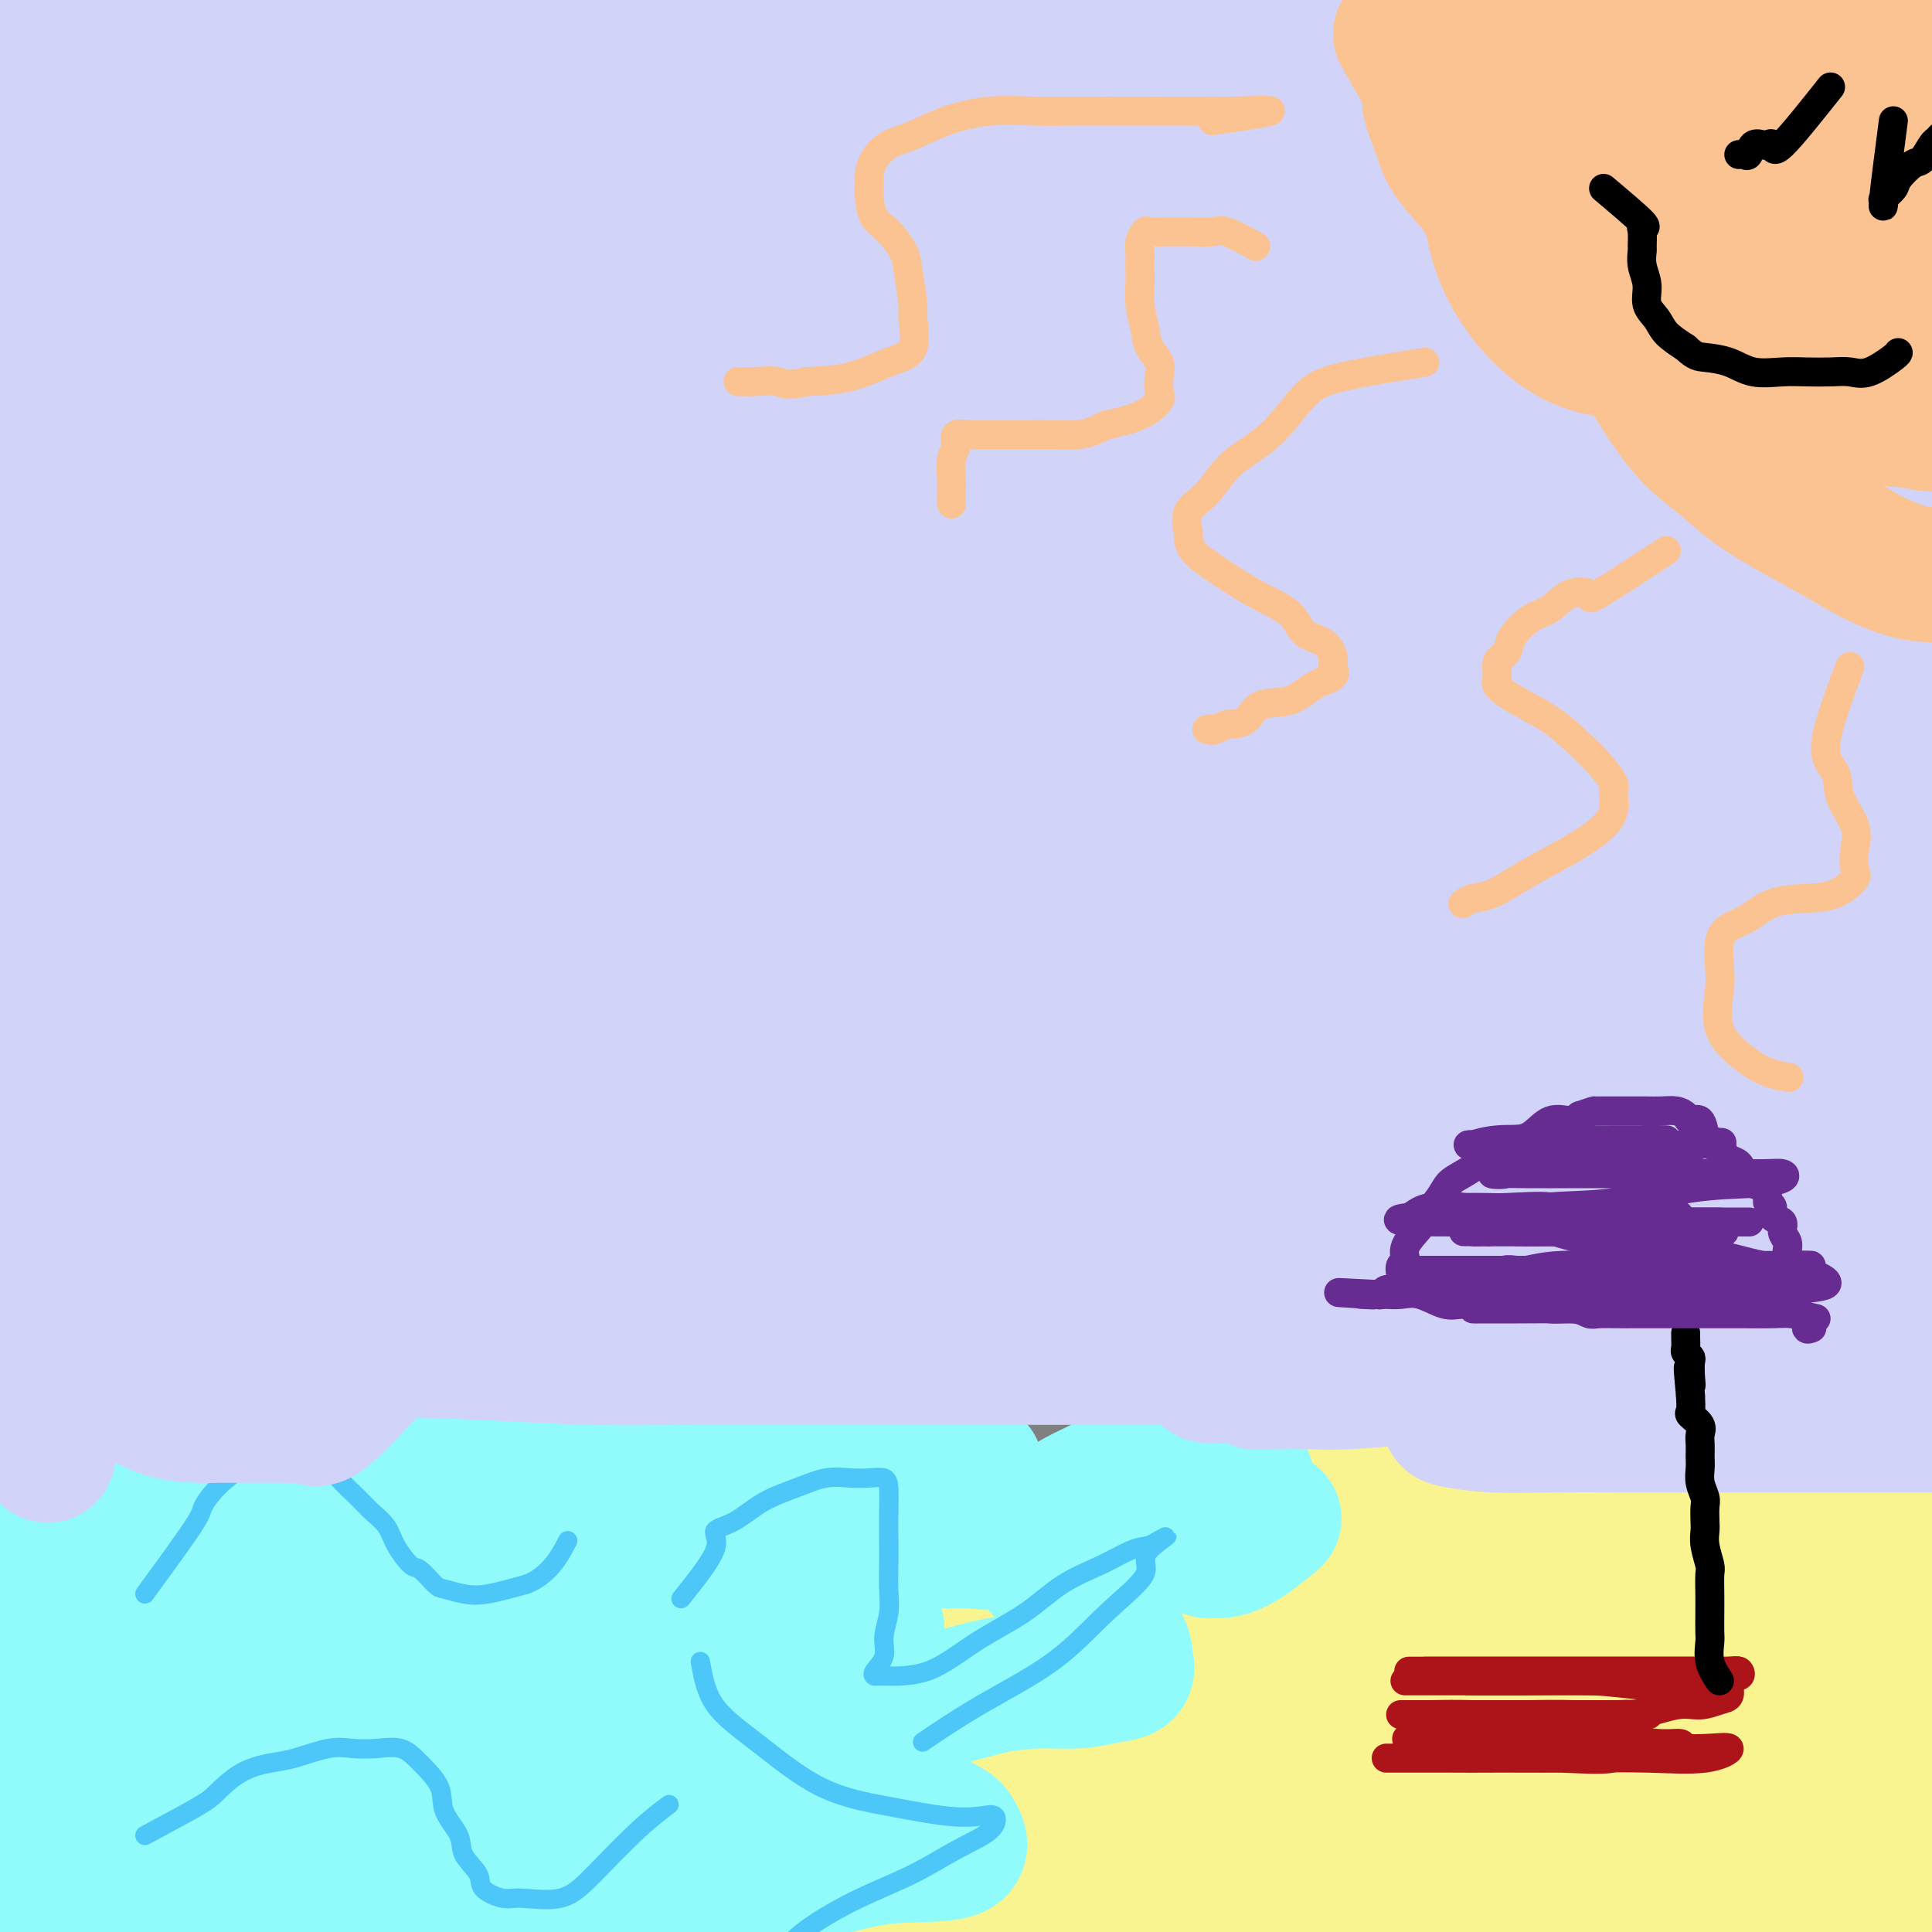 <svg viewBox='0 0 400 400' version='1.1' xmlns='http://www.w3.org/2000/svg' xmlns:xlink='http://www.w3.org/1999/xlink'><rect x="0" y="0" width="400" height="400" fill="#808080" stroke="none"/><g fill='none' stroke='rgb(249,244,144)' stroke-width='28' stroke-linecap='round' stroke-linejoin='round'><path d='M393,313c-3.976,1.268 -7.953,2.536 -10,3c-2.047,0.464 -2.165,0.124 -3,0c-0.835,-0.124 -2.386,-0.033 -4,0c-1.614,0.033 -3.292,0.009 -5,0c-1.708,-0.009 -3.447,-0.002 -5,0c-1.553,0.002 -2.920,0.001 -5,0c-2.080,-0.001 -4.871,-0.000 -7,0c-2.129,0.000 -3.594,0.000 -6,0c-2.406,-0.000 -5.753,-0.000 -8,0c-2.247,0.000 -3.395,-0.000 -5,0c-1.605,0.000 -3.667,0.000 -6,0c-2.333,-0.000 -4.936,-0.000 -7,0c-2.064,0.000 -3.587,0.001 -5,0c-1.413,-0.001 -2.714,-0.004 -4,0c-1.286,0.004 -2.555,0.015 -4,0c-1.445,-0.015 -3.065,-0.054 -4,0c-0.935,0.054 -1.185,0.203 -2,0c-0.815,-0.203 -2.195,-0.758 -3,-1c-0.805,-0.242 -1.036,-0.170 -2,0c-0.964,0.170 -2.660,0.438 -4,0c-1.340,-0.438 -2.325,-1.581 -3,-2c-0.675,-0.419 -1.040,-0.112 -2,0c-0.960,0.112 -2.515,0.030 -4,0c-1.485,-0.030 -2.900,-0.008 -4,0c-1.100,0.008 -1.886,0.002 -3,0c-1.114,-0.002 -2.557,-0.001 -4,0'/><path d='M274,313c-17.696,-0.464 -7.436,-0.124 -4,0c3.436,0.124 0.048,0.033 -2,0c-2.048,-0.033 -2.757,-0.009 -4,0c-1.243,0.009 -3.019,0.002 -4,0c-0.981,-0.002 -1.166,-0.001 -2,0c-0.834,0.001 -2.318,0.000 -3,0c-0.682,-0.000 -0.562,-0.000 -1,0c-0.438,0.000 -1.432,-0.000 -2,0c-0.568,0.000 -0.708,0.001 -1,0c-0.292,-0.001 -0.734,-0.002 -1,0c-0.266,0.002 -0.355,0.007 -1,0c-0.645,-0.007 -1.848,-0.026 -3,0c-1.152,0.026 -2.255,0.098 -3,0c-0.745,-0.098 -1.132,-0.365 -2,0c-0.868,0.365 -2.216,1.363 -3,2c-0.784,0.637 -1.005,0.914 -2,1c-0.995,0.086 -2.765,-0.019 -4,0c-1.235,0.019 -1.935,0.160 -3,1c-1.065,0.840 -2.496,2.378 -4,3c-1.504,0.622 -3.081,0.328 -4,1c-0.919,0.672 -1.181,2.310 -2,3c-0.819,0.690 -2.195,0.432 -3,1c-0.805,0.568 -1.040,1.964 -2,3c-0.960,1.036 -2.646,1.714 -4,2c-1.354,0.286 -2.375,0.181 -3,1c-0.625,0.819 -0.852,2.562 -2,3c-1.148,0.438 -3.215,-0.429 -4,0c-0.785,0.429 -0.288,2.154 -1,3c-0.712,0.846 -2.632,0.813 -4,1c-1.368,0.187 -2.184,0.593 -3,1'/><path d='M193,339c-6.672,3.677 -3.852,1.369 -3,1c0.852,-0.369 -0.265,1.201 -1,2c-0.735,0.799 -1.087,0.829 -2,1c-0.913,0.171 -2.388,0.485 -3,1c-0.612,0.515 -0.362,1.230 -1,2c-0.638,0.770 -2.163,1.595 -3,2c-0.837,0.405 -0.987,0.392 -1,1c-0.013,0.608 0.110,1.838 0,3c-0.110,1.162 -0.453,2.255 -1,3c-0.547,0.745 -1.297,1.142 -2,2c-0.703,0.858 -1.360,2.176 -2,3c-0.640,0.824 -1.264,1.155 -2,2c-0.736,0.845 -1.585,2.203 -2,3c-0.415,0.797 -0.397,1.031 -1,2c-0.603,0.969 -1.828,2.672 -3,4c-1.172,1.328 -2.291,2.280 -3,3c-0.709,0.720 -1.009,1.208 -2,2c-0.991,0.792 -2.674,1.887 -4,3c-1.326,1.113 -2.295,2.243 -3,3c-0.705,0.757 -1.146,1.142 -2,2c-0.854,0.858 -2.120,2.188 -3,3c-0.880,0.812 -1.374,1.107 -2,2c-0.626,0.893 -1.382,2.385 -2,3c-0.618,0.615 -1.096,0.354 -2,1c-0.904,0.646 -2.235,2.200 -3,3c-0.765,0.800 -0.965,0.847 -1,1c-0.035,0.153 0.094,0.412 0,1c-0.094,0.588 -0.410,1.504 -1,2c-0.590,0.496 -1.454,0.570 -2,1c-0.546,0.430 -0.773,1.215 -1,2'/><path d='M135,403c-5.031,4.962 -2.109,1.367 -1,0c1.109,-1.367 0.407,-0.505 1,-1c0.593,-0.495 2.483,-2.348 5,-4c2.517,-1.652 5.661,-3.102 9,-5c3.339,-1.898 6.873,-4.245 11,-6c4.127,-1.755 8.848,-2.919 14,-5c5.152,-2.081 10.734,-5.079 16,-8c5.266,-2.921 10.216,-5.765 15,-8c4.784,-2.235 9.403,-3.862 14,-6c4.597,-2.138 9.173,-4.789 13,-7c3.827,-2.211 6.905,-3.983 10,-5c3.095,-1.017 6.205,-1.278 9,-2c2.795,-0.722 5.273,-1.903 8,-3c2.727,-1.097 5.703,-2.110 8,-3c2.297,-0.890 3.913,-1.658 6,-2c2.087,-0.342 4.643,-0.260 7,-1c2.357,-0.740 4.513,-2.303 6,-3c1.487,-0.697 2.303,-0.528 3,-1c0.697,-0.472 1.275,-1.584 1,-2c-0.275,-0.416 -1.403,-0.136 -3,0c-1.597,0.136 -3.664,0.126 -6,0c-2.336,-0.126 -4.942,-0.369 -7,0c-2.058,0.369 -3.567,1.350 -6,2c-2.433,0.650 -5.791,0.969 -8,2c-2.209,1.031 -3.269,2.773 -6,4c-2.731,1.227 -7.134,1.937 -11,3c-3.866,1.063 -7.195,2.478 -11,4c-3.805,1.522 -8.087,3.149 -12,5c-3.913,1.851 -7.456,3.925 -11,6'/><path d='M209,357c-10.294,4.762 -10.529,5.668 -13,7c-2.471,1.332 -7.179,3.089 -11,5c-3.821,1.911 -6.756,3.975 -9,5c-2.244,1.025 -3.796,1.010 -6,2c-2.204,0.990 -5.059,2.983 -5,3c0.059,0.017 3.032,-1.944 5,-3c1.968,-1.056 2.933,-1.208 6,-2c3.067,-0.792 8.238,-2.225 14,-4c5.762,-1.775 12.116,-3.892 20,-6c7.884,-2.108 17.300,-4.207 26,-6c8.700,-1.793 16.685,-3.279 25,-5c8.315,-1.721 16.960,-3.677 25,-6c8.040,-2.323 15.473,-5.012 23,-7c7.527,-1.988 15.146,-3.275 22,-5c6.854,-1.725 12.941,-3.888 19,-5c6.059,-1.112 12.090,-1.173 17,-2c4.910,-0.827 8.698,-2.420 12,-3c3.302,-0.580 6.117,-0.146 8,0c1.883,0.146 2.833,0.003 3,0c0.167,-0.003 -0.451,0.135 -2,0c-1.549,-0.135 -4.031,-0.543 -7,0c-2.969,0.543 -6.424,2.037 -10,3c-3.576,0.963 -7.272,1.394 -14,3c-6.728,1.606 -16.488,4.386 -25,6c-8.512,1.614 -15.776,2.061 -24,3c-8.224,0.939 -17.406,2.368 -25,4c-7.594,1.632 -13.598,3.466 -20,5c-6.402,1.534 -13.201,2.767 -20,4'/><path d='M243,353c-26.069,5.116 -17.741,3.907 -18,4c-0.259,0.093 -9.105,1.488 -15,3c-5.895,1.512 -8.840,3.140 -12,4c-3.160,0.860 -6.535,0.952 -8,1c-1.465,0.048 -1.018,0.051 -1,0c0.018,-0.051 -0.391,-0.156 1,0c1.391,0.156 4.583,0.571 8,0c3.417,-0.571 7.060,-2.130 14,-3c6.940,-0.870 17.178,-1.052 28,-2c10.822,-0.948 22.227,-2.662 34,-4c11.773,-1.338 23.915,-2.299 36,-3c12.085,-0.701 24.115,-1.140 35,-2c10.885,-0.860 20.627,-2.139 30,-3c9.373,-0.861 18.376,-1.302 25,-2c6.624,-0.698 10.867,-1.653 14,-2c3.133,-0.347 5.154,-0.085 7,0c1.846,0.085 3.516,-0.005 4,0c0.484,0.005 -0.218,0.106 -2,0c-1.782,-0.106 -4.643,-0.420 -8,0c-3.357,0.420 -7.208,1.573 -13,3c-5.792,1.427 -13.524,3.129 -22,4c-8.476,0.871 -17.695,0.912 -27,1c-9.305,0.088 -18.694,0.223 -28,1c-9.306,0.777 -18.528,2.195 -27,3c-8.472,0.805 -16.193,0.998 -24,2c-7.807,1.002 -15.701,2.815 -23,4c-7.299,1.185 -14.004,1.742 -21,3c-6.996,1.258 -14.285,3.217 -21,5c-6.715,1.783 -12.858,3.392 -19,5'/><path d='M190,375c-15.913,3.492 -13.697,3.720 -15,5c-1.303,1.280 -6.126,3.610 -8,5c-1.874,1.390 -0.799,1.840 0,2c0.799,0.160 1.321,0.030 3,0c1.679,-0.030 4.516,0.041 9,0c4.484,-0.041 10.614,-0.194 19,0c8.386,0.194 19.026,0.736 31,0c11.974,-0.736 25.280,-2.748 39,-4c13.720,-1.252 27.852,-1.743 42,-3c14.148,-1.257 28.312,-3.279 43,-5c14.688,-1.721 29.901,-3.141 43,-4c13.099,-0.859 24.084,-1.159 34,-2c9.916,-0.841 18.764,-2.224 26,-3c7.236,-0.776 12.859,-0.944 16,-1c3.141,-0.056 3.798,0.000 4,0c0.202,-0.000 -0.052,-0.057 -2,0c-1.948,0.057 -5.589,0.226 -9,1c-3.411,0.774 -6.591,2.151 -11,3c-4.409,0.849 -10.046,1.168 -16,2c-5.954,0.832 -12.225,2.177 -20,3c-7.775,0.823 -17.053,1.123 -26,2c-8.947,0.877 -17.562,2.331 -27,3c-9.438,0.669 -19.699,0.552 -29,1c-9.301,0.448 -17.642,1.461 -26,2c-8.358,0.539 -16.732,0.604 -25,1c-8.268,0.396 -16.430,1.122 -25,2c-8.570,0.878 -17.548,1.909 -26,3c-8.452,1.091 -16.379,2.241 -24,3c-7.621,0.759 -14.936,1.127 -21,2c-6.064,0.873 -10.875,2.249 -14,3c-3.125,0.751 -4.562,0.875 -6,1'/><path d='M169,397c-14.595,1.856 -5.584,0.497 -2,0c3.584,-0.497 1.741,-0.133 2,0c0.259,0.133 2.620,0.036 5,0c2.380,-0.036 4.780,-0.010 9,0c4.220,0.010 10.259,0.004 18,0c7.741,-0.004 17.183,-0.007 28,0c10.817,0.007 23.008,0.025 34,0c10.992,-0.025 20.785,-0.094 31,0c10.215,0.094 20.851,0.351 31,1c10.149,0.649 19.812,1.691 29,2c9.188,0.309 17.900,-0.113 26,0c8.100,0.113 15.588,0.762 22,1c6.412,0.238 11.750,0.064 16,0c4.250,-0.064 7.413,-0.017 10,0c2.587,0.017 4.599,0.005 6,0c1.401,-0.005 2.191,-0.001 2,0c-0.191,0.001 -1.364,0.000 -4,0c-2.636,-0.000 -6.736,0.001 -11,0c-4.264,-0.001 -8.694,-0.004 -15,0c-6.306,0.004 -14.490,0.015 -23,0c-8.510,-0.015 -17.346,-0.057 -26,0c-8.654,0.057 -17.125,0.212 -25,0c-7.875,-0.212 -15.155,-0.790 -22,-1c-6.845,-0.210 -13.257,-0.052 -20,0c-6.743,0.052 -13.818,-0.002 -21,0c-7.182,0.002 -14.471,0.061 -22,0c-7.529,-0.061 -15.296,-0.243 -23,0c-7.704,0.243 -15.343,0.912 -23,2c-7.657,1.088 -15.330,2.597 -21,4c-5.670,1.403 -9.335,2.702 -13,4'/><path d='M167,410c-10.312,1.999 -7.593,1.995 -5,2c2.593,0.005 5.061,0.019 7,0c1.939,-0.019 3.348,-0.071 7,0c3.652,0.071 9.545,0.266 17,0c7.455,-0.266 16.472,-0.992 28,-2c11.528,-1.008 25.567,-2.297 39,-3c13.433,-0.703 26.260,-0.820 38,-1c11.740,-0.180 22.392,-0.424 33,-1c10.608,-0.576 21.171,-1.486 31,-2c9.829,-0.514 18.922,-0.632 27,-1c8.078,-0.368 15.140,-0.985 21,-1c5.860,-0.015 10.516,0.571 15,0c4.484,-0.571 8.794,-2.299 13,-3c4.206,-0.701 8.307,-0.374 11,-1c2.693,-0.626 3.979,-2.207 5,-3c1.021,-0.793 1.779,-0.800 2,-1c0.221,-0.200 -0.094,-0.592 -1,-1c-0.906,-0.408 -2.402,-0.831 -3,-1c-0.598,-0.169 -0.299,-0.085 0,0'/></g>
<g fill='none' stroke='rgb(145,251,251)' stroke-width='28' stroke-linecap='round' stroke-linejoin='round'><path d='M156,313c-0.447,1.276 -0.893,2.552 -3,3c-2.107,0.448 -5.873,0.067 -10,0c-4.127,-0.067 -8.615,0.178 -13,0c-4.385,-0.178 -8.666,-0.780 -13,-1c-4.334,-0.220 -8.721,-0.059 -13,0c-4.279,0.059 -8.450,0.016 -12,0c-3.550,-0.016 -6.478,-0.004 -9,0c-2.522,0.004 -4.639,0.001 -7,0c-2.361,-0.001 -4.967,-0.000 -7,0c-2.033,0.000 -3.493,-0.000 -5,0c-1.507,0.000 -3.062,0.002 -4,0c-0.938,-0.002 -1.259,-0.008 -2,0c-0.741,0.008 -1.901,0.028 -3,0c-1.099,-0.028 -2.139,-0.106 -3,0c-0.861,0.106 -1.545,0.396 -2,0c-0.455,-0.396 -0.680,-1.479 0,-2c0.680,-0.521 2.265,-0.480 4,-1c1.735,-0.520 3.621,-1.602 7,-2c3.379,-0.398 8.251,-0.114 15,0c6.749,0.114 15.374,0.057 24,0'/><path d='M100,310c12.591,-0.934 19.069,-1.769 26,-2c6.931,-0.231 14.316,0.141 21,0c6.684,-0.141 12.667,-0.794 18,-1c5.333,-0.206 10.017,0.036 14,0c3.983,-0.036 7.265,-0.349 11,-1c3.735,-0.651 7.922,-1.638 10,-2c2.078,-0.362 2.047,-0.097 2,0c-0.047,0.097 -0.111,0.026 -1,0c-0.889,-0.026 -2.603,-0.007 -4,0c-1.397,0.007 -2.476,0.002 -4,0c-1.524,-0.002 -3.494,-0.000 -6,0c-2.506,0.000 -5.550,-0.000 -9,0c-3.450,0.000 -7.307,0.000 -12,0c-4.693,-0.000 -10.224,-0.002 -16,0c-5.776,0.002 -11.799,0.007 -18,0c-6.201,-0.007 -12.580,-0.027 -18,0c-5.420,0.027 -9.882,0.100 -15,0c-5.118,-0.100 -10.894,-0.374 -16,0c-5.106,0.374 -9.543,1.396 -13,2c-3.457,0.604 -5.935,0.789 -9,1c-3.065,0.211 -6.716,0.449 -9,1c-2.284,0.551 -3.199,1.416 -5,2c-1.801,0.584 -4.487,0.889 -6,1c-1.513,0.111 -1.853,0.030 -3,0c-1.147,-0.030 -3.101,-0.008 -4,0c-0.899,0.008 -0.742,0.002 -1,0c-0.258,-0.002 -0.931,-0.001 -1,0c-0.069,0.001 0.465,0.000 1,0'/><path d='M33,311c-7.141,0.857 0.008,-0.500 4,-1c3.992,-0.500 4.827,-0.144 8,0c3.173,0.144 8.682,0.077 15,0c6.318,-0.077 13.443,-0.164 21,0c7.557,0.164 15.545,0.580 23,1c7.455,0.420 14.378,0.844 21,1c6.622,0.156 12.945,0.044 19,0c6.055,-0.044 11.842,-0.022 17,0c5.158,0.022 9.687,0.043 14,0c4.313,-0.043 8.410,-0.149 12,-1c3.590,-0.851 6.673,-2.448 9,-3c2.327,-0.552 3.897,-0.059 5,0c1.103,0.059 1.741,-0.318 1,0c-0.741,0.318 -2.859,1.329 -5,2c-2.141,0.671 -4.306,1.003 -7,2c-2.694,0.997 -5.916,2.659 -9,4c-3.084,1.341 -6.028,2.360 -10,3c-3.972,0.640 -8.970,0.899 -15,1c-6.030,0.101 -13.092,0.043 -20,0c-6.908,-0.043 -13.661,-0.072 -20,0c-6.339,0.072 -12.262,0.244 -18,0c-5.738,-0.244 -11.291,-0.902 -17,-1c-5.709,-0.098 -11.576,0.366 -17,0c-5.424,-0.366 -10.407,-1.562 -15,-2c-4.593,-0.438 -8.795,-0.117 -13,0c-4.205,0.117 -8.411,0.031 -12,0c-3.589,-0.031 -6.560,-0.008 -9,0c-2.440,0.008 -4.349,0.002 -6,0c-1.651,-0.002 -3.043,-0.001 -3,0c0.043,0.001 1.522,0.000 3,0'/><path d='M9,317c1.299,0.000 3.048,0.000 5,0c1.952,-0.000 4.108,-0.000 7,0c2.892,0.000 6.521,0.000 13,0c6.479,-0.000 15.809,-0.000 25,0c9.191,0.000 18.242,0.000 28,0c9.758,-0.000 20.223,-0.000 30,0c9.777,0.000 18.865,0.001 28,0c9.135,-0.001 18.318,-0.004 26,0c7.682,0.004 13.865,0.015 19,0c5.135,-0.015 9.224,-0.056 12,0c2.776,0.056 4.239,0.211 5,0c0.761,-0.211 0.818,-0.787 0,-1c-0.818,-0.213 -2.513,-0.063 -5,0c-2.487,0.063 -5.767,0.041 -9,0c-3.233,-0.041 -6.418,-0.099 -10,0c-3.582,0.099 -7.560,0.356 -13,1c-5.440,0.644 -12.341,1.677 -20,2c-7.659,0.323 -16.074,-0.062 -24,0c-7.926,0.062 -15.362,0.573 -23,1c-7.638,0.427 -15.479,0.771 -23,1c-7.521,0.229 -14.721,0.345 -22,1c-7.279,0.655 -14.636,1.851 -21,3c-6.364,1.149 -11.733,2.251 -18,3c-6.267,0.749 -13.431,1.145 -19,2c-5.569,0.855 -9.544,2.167 -11,4c-1.456,1.833 -0.392,4.186 0,4c0.392,-0.186 0.112,-2.910 3,-4c2.888,-1.090 8.944,-0.545 15,0'/><path d='M7,334c7.649,-0.069 19.273,-0.243 30,0c10.727,0.243 20.558,0.902 30,1c9.442,0.098 18.495,-0.366 27,0c8.505,0.366 16.461,1.562 24,2c7.539,0.438 14.660,0.118 21,0c6.340,-0.118 11.897,-0.033 17,0c5.103,0.033 9.752,0.014 14,0c4.248,-0.014 8.096,-0.024 10,0c1.904,0.024 1.864,0.083 1,0c-0.864,-0.083 -2.550,-0.309 -5,0c-2.450,0.309 -5.663,1.151 -10,2c-4.337,0.849 -9.799,1.705 -16,3c-6.201,1.295 -13.141,3.028 -21,4c-7.859,0.972 -16.637,1.182 -24,2c-7.363,0.818 -13.312,2.242 -20,3c-6.688,0.758 -14.113,0.848 -20,1c-5.887,0.152 -10.234,0.366 -14,1c-3.766,0.634 -6.952,1.686 -10,2c-3.048,0.314 -5.959,-0.112 -8,0c-2.041,0.112 -3.210,0.760 -4,1c-0.790,0.240 -1.199,0.071 -2,0c-0.801,-0.071 -1.995,-0.044 -2,0c-0.005,0.044 1.179,0.107 3,0c1.821,-0.107 4.278,-0.382 10,-1c5.722,-0.618 14.709,-1.578 25,-2c10.291,-0.422 21.886,-0.306 33,-1c11.114,-0.694 21.747,-2.198 31,-3c9.253,-0.802 17.127,-0.901 25,-1'/><path d='M152,348c23.108,-1.570 17.380,-1.495 17,-2c-0.380,-0.505 4.590,-1.589 7,-2c2.410,-0.411 2.259,-0.150 2,0c-0.259,0.150 -0.627,0.188 -2,0c-1.373,-0.188 -3.751,-0.601 -7,0c-3.249,0.601 -7.368,2.216 -13,4c-5.632,1.784 -12.776,3.738 -20,5c-7.224,1.262 -14.527,1.831 -22,3c-7.473,1.169 -15.116,2.936 -22,4c-6.884,1.064 -13.008,1.423 -19,2c-5.992,0.577 -11.852,1.370 -18,2c-6.148,0.630 -12.585,1.097 -18,2c-5.415,0.903 -9.807,2.242 -14,3c-4.193,0.758 -8.185,0.936 -11,1c-2.815,0.064 -4.451,0.013 -6,0c-1.549,-0.013 -3.011,0.011 -3,0c0.011,-0.011 1.495,-0.055 3,0c1.505,0.055 3.030,0.211 5,0c1.970,-0.211 4.386,-0.789 7,-1c2.614,-0.211 5.427,-0.056 10,0c4.573,0.056 10.905,0.014 18,0c7.095,-0.014 14.953,0.000 24,0c9.047,-0.000 19.283,-0.015 28,0c8.717,0.015 15.916,0.059 23,0c7.084,-0.059 14.053,-0.220 19,0c4.947,0.220 7.872,0.822 10,1c2.128,0.178 3.457,-0.067 4,0c0.543,0.067 0.298,0.448 0,1c-0.298,0.552 -0.649,1.276 -1,2'/><path d='M153,373c-0.903,0.606 -2.660,0.620 -5,1c-2.340,0.380 -5.263,1.124 -9,2c-3.737,0.876 -8.287,1.883 -14,3c-5.713,1.117 -12.589,2.345 -17,3c-4.411,0.655 -6.358,0.736 -9,1c-2.642,0.264 -5.978,0.712 -10,1c-4.022,0.288 -8.730,0.417 -13,1c-4.270,0.583 -8.104,1.620 -15,2c-6.896,0.380 -16.856,0.102 -23,0c-6.144,-0.102 -8.473,-0.028 -10,0c-1.527,0.028 -2.251,0.009 -3,0c-0.749,-0.009 -1.521,-0.007 -1,0c0.521,0.007 2.335,0.020 6,0c3.665,-0.020 9.180,-0.072 16,0c6.820,0.072 14.944,0.268 23,1c8.056,0.732 16.044,2.000 23,3c6.956,1.000 12.882,1.734 18,2c5.118,0.266 9.429,0.066 12,0c2.571,-0.066 3.401,0.004 3,0c-0.401,-0.004 -2.033,-0.082 -4,0c-1.967,0.082 -4.267,0.323 -7,1c-2.733,0.677 -5.897,1.790 -9,3c-3.103,1.210 -6.143,2.518 -10,3c-3.857,0.482 -8.531,0.138 -13,0c-4.469,-0.138 -8.735,-0.069 -13,0'/><path d='M69,400c-6.594,-0.055 -10.080,-0.194 -14,0c-3.920,0.194 -8.272,0.721 -12,0c-3.728,-0.721 -6.830,-2.690 -10,-4c-3.170,-1.310 -6.409,-1.962 -10,-3c-3.591,-1.038 -7.536,-2.462 -11,-4c-3.464,-1.538 -6.449,-3.190 -10,-4c-3.551,-0.810 -7.670,-0.780 -10,-1c-2.330,-0.220 -2.873,-0.692 -3,-1c-0.127,-0.308 0.160,-0.451 0,-1c-0.160,-0.549 -0.767,-1.503 -1,-3c-0.233,-1.497 -0.094,-3.538 0,-5c0.094,-1.462 0.141,-2.344 1,-3c0.859,-0.656 2.530,-1.086 4,-2c1.470,-0.914 2.739,-2.313 4,-3c1.261,-0.687 2.513,-0.662 4,-2c1.487,-1.338 3.207,-4.038 5,-6c1.793,-1.962 3.657,-3.187 5,-5c1.343,-1.813 2.164,-4.216 3,-6c0.836,-1.784 1.685,-2.951 2,-5c0.315,-2.049 0.095,-4.980 0,-7c-0.095,-2.020 -0.064,-3.130 0,-4c0.064,-0.870 0.163,-1.499 0,-2c-0.163,-0.501 -0.586,-0.872 -1,-1c-0.414,-0.128 -0.818,-0.012 -1,0c-0.182,0.012 -0.142,-0.079 0,1c0.142,1.079 0.384,3.329 0,5c-0.384,1.671 -1.396,2.763 -2,4c-0.604,1.237 -0.802,2.618 -1,4'/><path d='M11,342c-1.500,2.759 -3.249,2.656 -5,4c-1.751,1.344 -3.503,4.137 -5,7c-1.497,2.863 -2.740,5.798 -4,11c-1.260,5.202 -2.536,12.672 -3,18c-0.464,5.328 -0.114,8.513 0,10c0.114,1.487 -0.008,1.274 0,2c0.008,0.726 0.147,2.390 0,3c-0.147,0.610 -0.578,0.164 -1,0c-0.422,-0.164 -0.835,-0.047 -1,0c-0.165,0.047 -0.083,0.023 0,0'/><path d='M123,306c4.200,-0.830 8.400,-1.660 11,-2c2.600,-0.340 3.601,-0.189 5,0c1.399,0.189 3.196,0.416 5,0c1.804,-0.416 3.614,-1.474 6,-2c2.386,-0.526 5.347,-0.519 8,-1c2.653,-0.481 4.996,-1.449 7,-2c2.004,-0.551 3.667,-0.684 6,-1c2.333,-0.316 5.337,-0.816 7,-1c1.663,-0.184 1.987,-0.051 3,0c1.013,0.051 2.716,0.021 4,0c1.284,-0.021 2.148,-0.034 3,0c0.852,0.034 1.692,0.115 2,1c0.308,0.885 0.083,2.573 0,4c-0.083,1.427 -0.024,2.594 0,4c0.024,1.406 0.014,3.050 0,4c-0.014,0.950 -0.030,1.207 0,2c0.030,0.793 0.106,2.122 0,3c-0.106,0.878 -0.396,1.307 0,2c0.396,0.693 1.477,1.652 2,2c0.523,0.348 0.489,0.084 1,0c0.511,-0.084 1.567,0.011 3,0c1.433,-0.011 3.241,-0.127 5,0c1.759,0.127 3.468,0.498 5,0c1.532,-0.498 2.889,-1.866 5,-3c2.111,-1.134 4.978,-2.036 7,-3c2.022,-0.964 3.198,-1.990 5,-3c1.802,-1.010 4.229,-2.003 6,-3c1.771,-0.997 2.885,-1.999 4,-3'/><path d='M233,304c5.192,-2.895 4.671,-2.632 5,-3c0.329,-0.368 1.509,-1.366 3,-2c1.491,-0.634 3.293,-0.904 4,-1c0.707,-0.096 0.319,-0.017 1,0c0.681,0.017 2.431,-0.029 3,0c0.569,0.029 -0.044,0.133 0,1c0.044,0.867 0.744,2.498 1,4c0.256,1.502 0.069,2.877 0,4c-0.069,1.123 -0.018,1.996 0,3c0.018,1.004 0.005,2.140 0,3c-0.005,0.860 -0.001,1.446 0,2c0.001,0.554 -0.002,1.078 0,2c0.002,0.922 0.009,2.243 0,3c-0.009,0.757 -0.033,0.952 0,1c0.033,0.048 0.122,-0.049 1,0c0.878,0.049 2.544,0.244 5,-1c2.456,-1.244 5.702,-3.927 7,-5c1.298,-1.073 0.649,-0.537 0,0'/><path d='M258,306c-6.425,4.192 -12.850,8.383 -16,10c-3.150,1.617 -3.026,0.658 -4,1c-0.974,0.342 -3.046,1.984 -5,3c-1.954,1.016 -3.790,1.407 -6,2c-2.210,0.593 -4.795,1.389 -6,2c-1.205,0.611 -1.031,1.037 -2,1c-0.969,-0.037 -3.081,-0.536 -3,0c0.081,0.536 2.354,2.106 4,3c1.646,0.894 2.666,1.112 4,2c1.334,0.888 2.984,2.446 4,4c1.016,1.554 1.400,3.103 2,4c0.600,0.897 1.418,1.143 2,2c0.582,0.857 0.928,2.325 1,3c0.072,0.675 -0.129,0.559 0,1c0.129,0.441 0.589,1.441 0,2c-0.589,0.559 -2.225,0.678 -4,1c-1.775,0.322 -3.688,0.849 -6,1c-2.312,0.151 -5.023,-0.073 -8,0c-2.977,0.073 -6.221,0.442 -9,1c-2.779,0.558 -5.094,1.304 -8,2c-2.906,0.696 -6.402,1.342 -9,2c-2.598,0.658 -4.299,1.329 -6,2'/><path d='M183,355c-8.703,1.570 -5.459,0.995 -5,1c0.459,0.005 -1.866,0.591 -3,1c-1.134,0.409 -1.075,0.640 -1,1c0.075,0.360 0.167,0.849 1,2c0.833,1.151 2.407,2.965 4,4c1.593,1.035 3.203,1.293 5,3c1.797,1.707 3.780,4.864 6,7c2.220,2.136 4.676,3.253 6,4c1.324,0.747 1.514,1.125 2,2c0.486,0.875 1.267,2.247 0,3c-1.267,0.753 -4.584,0.888 -8,1c-3.416,0.112 -6.932,0.201 -11,1c-4.068,0.799 -8.689,2.309 -14,3c-5.311,0.691 -11.312,0.565 -17,1c-5.688,0.435 -11.064,1.431 -16,2c-4.936,0.569 -9.431,0.710 -14,1c-4.569,0.290 -9.210,0.730 -13,1c-3.790,0.270 -6.727,0.371 -9,1c-2.273,0.629 -3.881,1.785 -5,3c-1.119,1.215 -1.748,2.490 -2,3c-0.252,0.510 -0.126,0.255 0,0'/></g>
<g fill='none' stroke='rgb(77,198,248)' stroke-width='4' stroke-linecap='round' stroke-linejoin='round'><path d='M30,330c4.057,-5.555 8.113,-11.110 10,-14c1.887,-2.890 1.603,-3.114 2,-4c0.397,-0.886 1.473,-2.433 3,-4c1.527,-1.567 3.504,-3.154 5,-4c1.496,-0.846 2.510,-0.951 4,-1c1.490,-0.049 3.456,-0.043 5,0c1.544,0.043 2.667,0.122 4,0c1.333,-0.122 2.875,-0.445 4,0c1.125,0.445 1.833,1.657 3,3c1.167,1.343 2.792,2.816 4,4c1.208,1.184 1.999,2.080 3,3c1.001,0.920 2.212,1.865 3,3c0.788,1.135 1.154,2.461 2,4c0.846,1.539 2.172,3.291 3,4c0.828,0.709 1.159,0.373 2,1c0.841,0.627 2.192,2.215 3,3c0.808,0.785 1.072,0.767 2,1c0.928,0.233 2.519,0.717 4,1c1.481,0.283 2.852,0.367 5,0c2.148,-0.367 5.074,-1.183 8,-2'/><path d='M109,328c4.733,-1.778 7.067,-6.222 8,-8c0.933,-1.778 0.467,-0.889 0,0'/><path d='M30,380c4.307,-2.302 8.613,-4.605 11,-6c2.387,-1.395 2.854,-1.884 4,-3c1.146,-1.116 2.969,-2.859 5,-4c2.031,-1.141 4.268,-1.678 6,-2c1.732,-0.322 2.960,-0.428 5,-1c2.040,-0.572 4.894,-1.610 7,-2c2.106,-0.390 3.465,-0.132 5,0c1.535,0.132 3.245,0.137 5,0c1.755,-0.137 3.553,-0.417 5,0c1.447,0.417 2.542,1.531 4,3c1.458,1.469 3.277,3.292 4,5c0.723,1.708 0.348,3.300 1,5c0.652,1.700 2.331,3.507 3,5c0.669,1.493 0.327,2.672 1,4c0.673,1.328 2.359,2.804 3,4c0.641,1.196 0.236,2.113 1,3c0.764,0.887 2.698,1.743 4,2c1.302,0.257 1.971,-0.086 4,0c2.029,0.086 5.417,0.600 8,0c2.583,-0.600 4.363,-2.316 7,-5c2.637,-2.684 6.133,-6.338 9,-9c2.867,-2.662 5.105,-4.332 6,-5c0.895,-0.668 0.448,-0.334 0,0'/><path d='M141,331c3.044,-3.807 6.087,-7.614 7,-10c0.913,-2.386 -0.305,-3.351 0,-4c0.305,-0.649 2.132,-0.983 4,-2c1.868,-1.017 3.777,-2.717 6,-4c2.223,-1.283 4.760,-2.149 7,-3c2.240,-0.851 4.184,-1.688 6,-2c1.816,-0.312 3.506,-0.098 5,0c1.494,0.098 2.793,0.080 4,0c1.207,-0.080 2.324,-0.220 3,0c0.676,0.220 0.913,0.802 1,2c0.087,1.198 0.024,3.011 0,5c-0.024,1.989 -0.011,4.152 0,6c0.011,1.848 0.019,3.379 0,5c-0.019,1.621 -0.065,3.331 0,5c0.065,1.669 0.242,3.299 0,5c-0.242,1.701 -0.901,3.475 -1,5c-0.099,1.525 0.364,2.802 0,4c-0.364,1.198 -1.554,2.317 -2,3c-0.446,0.683 -0.148,0.930 0,1c0.148,0.070 0.147,-0.035 2,0c1.853,0.035 5.561,0.211 9,-1c3.439,-1.211 6.608,-3.809 10,-6c3.392,-2.191 7.008,-3.974 10,-6c2.992,-2.026 5.359,-4.296 8,-6c2.641,-1.704 5.557,-2.843 8,-4c2.443,-1.157 4.412,-2.330 6,-3c1.588,-0.670 2.794,-0.835 4,-1'/><path d='M238,320c7.081,-4.004 1.782,-1.015 0,1c-1.782,2.015 -0.048,3.056 -1,5c-0.952,1.944 -4.589,4.792 -8,8c-3.411,3.208 -6.595,6.777 -11,10c-4.405,3.223 -10.032,6.098 -15,9c-4.968,2.902 -9.277,5.829 -11,7c-1.723,1.171 -0.862,0.585 0,0'/><path d='M145,344c0.552,3.143 1.104,6.285 3,9c1.896,2.715 5.137,5.001 9,8c3.863,2.999 8.349,6.710 13,9c4.651,2.290 9.468,3.158 14,4c4.532,0.842 8.778,1.659 12,2c3.222,0.341 5.420,0.208 7,0c1.580,-0.208 2.541,-0.490 3,0c0.459,0.490 0.416,1.751 -1,3c-1.416,1.249 -4.205,2.486 -7,4c-2.795,1.514 -5.597,3.306 -9,5c-3.403,1.694 -7.407,3.289 -11,5c-3.593,1.711 -6.775,3.538 -9,5c-2.225,1.462 -3.493,2.561 -4,3c-0.507,0.439 -0.254,0.220 0,0'/></g>
<g fill='none' stroke='rgb(210,211,249)' stroke-width='28' stroke-linecap='round' stroke-linejoin='round'><path d='M318,180c-8.216,2.542 -16.432,5.085 -24,6c-7.568,0.915 -14.486,0.204 -22,0c-7.514,-0.204 -15.622,0.100 -22,0c-6.378,-0.100 -11.025,-0.604 -18,0c-6.975,0.604 -16.279,2.315 -20,3c-3.721,0.685 -1.861,0.342 0,0'/><path d='M339,207c-6.545,-1.298 -13.089,-2.597 -23,-3c-9.911,-0.403 -23.187,0.088 -36,0c-12.813,-0.088 -25.161,-0.756 -38,-1c-12.839,-0.244 -26.169,-0.065 -39,0c-12.831,0.065 -25.164,0.014 -38,0c-12.836,-0.014 -26.175,0.008 -39,0c-12.825,-0.008 -25.137,-0.047 -36,0c-10.863,0.047 -20.278,0.180 -30,1c-9.722,0.820 -19.752,2.328 -28,4c-8.248,1.672 -14.715,3.510 -20,5c-5.285,1.490 -9.389,2.634 -12,3c-2.611,0.366 -3.727,-0.046 -2,0c1.727,0.046 6.299,0.550 11,0c4.701,-0.550 9.530,-2.156 14,-3c4.470,-0.844 8.581,-0.928 14,-1c5.419,-0.072 12.147,-0.133 21,0c8.853,0.133 19.830,0.461 33,0c13.170,-0.461 28.532,-1.712 45,-3c16.468,-1.288 34.040,-2.615 51,-4c16.960,-1.385 33.306,-2.829 49,-4c15.694,-1.171 30.735,-2.069 46,-3c15.265,-0.931 30.753,-1.896 45,-3c14.247,-1.104 27.252,-2.348 38,-3c10.748,-0.652 19.239,-0.710 23,-1c3.761,-0.290 2.792,-0.810 2,-1c-0.792,-0.190 -1.405,-0.051 -3,0c-1.595,0.051 -4.170,0.015 -7,0c-2.830,-0.015 -5.915,-0.007 -9,0'/><path d='M371,190c-4.021,-0.242 -5.574,-0.348 -11,0c-5.426,0.348 -14.723,1.151 -26,2c-11.277,0.849 -24.532,1.745 -38,2c-13.468,0.255 -27.148,-0.132 -40,0c-12.852,0.132 -24.875,0.781 -38,1c-13.125,0.219 -27.353,0.007 -42,0c-14.647,-0.007 -29.715,0.190 -44,1c-14.285,0.810 -27.789,2.231 -41,3c-13.211,0.769 -26.130,0.886 -40,1c-13.870,0.114 -28.690,0.226 -40,1c-11.310,0.774 -19.111,2.210 -22,3c-2.889,0.790 -0.865,0.933 0,1c0.865,0.067 0.571,0.057 0,-1c-0.571,-1.057 -1.419,-3.162 -2,-5c-0.581,-1.838 -0.894,-3.410 6,-4c6.894,-0.590 20.994,-0.198 39,-1c18.006,-0.802 39.919,-2.797 62,-5c22.081,-2.203 44.331,-4.614 66,-6c21.669,-1.386 42.757,-1.746 64,-2c21.243,-0.254 42.640,-0.400 63,-1c20.360,-0.600 39.683,-1.653 58,-2c18.317,-0.347 35.626,0.011 47,0c11.374,-0.011 16.811,-0.391 19,0c2.189,0.391 1.129,1.552 0,2c-1.129,0.448 -2.328,0.182 -4,0c-1.672,-0.182 -3.819,-0.280 -7,0c-3.181,0.280 -7.397,0.937 -11,2c-3.603,1.063 -6.595,2.532 -15,3c-8.405,0.468 -22.224,-0.066 -39,0c-16.776,0.066 -36.507,0.733 -55,0c-18.493,-0.733 -35.746,-2.867 -53,-5'/><path d='M227,180c-16.843,-1.299 -32.449,-2.047 -46,-3c-13.551,-0.953 -25.047,-2.110 -37,-3c-11.953,-0.890 -24.364,-1.513 -35,-2c-10.636,-0.487 -19.497,-0.838 -27,-1c-7.503,-0.162 -13.649,-0.136 -18,0c-4.351,0.136 -6.908,0.383 -8,0c-1.092,-0.383 -0.721,-1.395 -1,-2c-0.279,-0.605 -1.210,-0.802 0,-1c1.210,-0.198 4.559,-0.397 8,-1c3.441,-0.603 6.972,-1.612 17,-2c10.028,-0.388 26.551,-0.157 46,0c19.449,0.157 41.824,0.238 63,0c21.176,-0.238 41.153,-0.797 61,-1c19.847,-0.203 39.563,-0.051 58,0c18.437,0.051 35.595,0.000 52,0c16.405,-0.000 32.057,0.051 46,0c13.943,-0.051 26.177,-0.202 35,0c8.823,0.202 14.236,0.758 17,1c2.764,0.242 2.879,0.170 1,0c-1.879,-0.170 -5.753,-0.439 -13,0c-7.247,0.439 -17.868,1.585 -34,2c-16.132,0.415 -37.774,0.098 -59,0c-21.226,-0.098 -42.035,0.023 -61,0c-18.965,-0.023 -36.087,-0.189 -54,0c-17.913,0.189 -36.617,0.734 -54,1c-17.383,0.266 -33.445,0.253 -50,1c-16.555,0.747 -33.605,2.253 -48,3c-14.395,0.747 -26.137,0.736 -36,1c-9.863,0.264 -17.848,0.802 -25,1c-7.152,0.198 -13.472,0.057 -18,0c-4.528,-0.057 -7.264,-0.028 -10,0'/><path d='M-3,174c-71.275,1.171 -18.962,-0.402 10,-2c28.962,-1.598 34.574,-3.223 49,-5c14.426,-1.777 37.667,-3.708 58,-5c20.333,-1.292 37.760,-1.945 57,-3c19.240,-1.055 40.293,-2.511 61,-3c20.707,-0.489 41.067,-0.012 60,0c18.933,0.012 36.439,-0.442 53,0c16.561,0.442 32.178,1.779 45,3c12.822,1.221 22.850,2.325 30,3c7.150,0.675 11.422,0.920 13,1c1.578,0.080 0.462,-0.005 -8,0c-8.462,0.005 -24.269,0.099 -45,0c-20.731,-0.099 -46.384,-0.392 -70,-1c-23.616,-0.608 -45.194,-1.532 -68,-2c-22.806,-0.468 -46.840,-0.479 -71,0c-24.160,0.479 -48.446,1.449 -70,2c-21.554,0.551 -40.375,0.683 -61,2c-20.625,1.317 -43.054,3.818 -51,4c-7.946,0.182 -1.410,-1.954 0,-3c1.410,-1.046 -2.307,-1.000 0,-1c2.307,0.000 10.639,-0.045 29,0c18.361,0.045 46.751,0.181 71,0c24.249,-0.181 44.355,-0.677 64,-1c19.645,-0.323 38.827,-0.472 58,-1c19.173,-0.528 38.335,-1.437 56,-2c17.665,-0.563 33.832,-0.782 50,-1'/><path d='M317,159c53.853,-0.867 38.987,-0.534 40,-1c1.013,-0.466 17.906,-1.731 28,-3c10.094,-1.269 13.388,-2.542 15,-4c1.612,-1.458 1.543,-3.103 1,-4c-0.543,-0.897 -1.560,-1.047 -3,-1c-1.440,0.047 -3.303,0.293 -15,0c-11.697,-0.293 -33.229,-1.123 -54,-2c-20.771,-0.877 -40.783,-1.801 -61,-2c-20.217,-0.199 -40.640,0.325 -61,0c-20.360,-0.325 -40.656,-1.501 -60,-2c-19.344,-0.499 -37.737,-0.323 -53,0c-15.263,0.323 -27.396,0.791 -36,1c-8.604,0.209 -13.677,0.158 -16,0c-2.323,-0.158 -1.894,-0.422 -2,-1c-0.106,-0.578 -0.747,-1.469 0,-2c0.747,-0.531 2.883,-0.703 5,-1c2.117,-0.297 4.214,-0.721 15,-1c10.786,-0.279 30.261,-0.415 52,-1c21.739,-0.585 45.741,-1.621 69,-2c23.259,-0.379 45.774,-0.102 68,0c22.226,0.102 44.163,0.028 64,0c19.837,-0.028 37.576,-0.008 54,0c16.424,0.008 31.535,0.006 42,0c10.465,-0.006 16.285,-0.016 20,0c3.715,0.016 5.326,0.058 5,0c-0.326,-0.058 -2.590,-0.214 -6,0c-3.410,0.214 -7.966,0.800 -23,0c-15.034,-0.800 -40.548,-2.985 -65,-4c-24.452,-1.015 -47.844,-0.862 -70,-1c-22.156,-0.138 -43.078,-0.569 -64,-1'/><path d='M206,127c-47.105,-0.933 -50.868,-0.265 -65,0c-14.132,0.265 -38.634,0.126 -59,0c-20.366,-0.126 -36.595,-0.241 -49,0c-12.405,0.241 -20.985,0.837 -26,1c-5.015,0.163 -6.465,-0.107 -7,0c-0.535,0.107 -0.154,0.592 2,0c2.154,-0.592 6.080,-2.260 17,-4c10.920,-1.740 28.832,-3.552 48,-5c19.168,-1.448 39.590,-2.532 60,-4c20.410,-1.468 40.806,-3.322 62,-4c21.194,-0.678 43.184,-0.182 65,0c21.816,0.182 43.458,0.049 63,0c19.542,-0.049 36.985,-0.013 52,0c15.015,0.013 27.602,0.003 36,0c8.398,-0.003 12.608,0.000 15,0c2.392,-0.000 2.964,-0.004 3,0c0.036,0.004 -0.466,0.015 -3,0c-2.534,-0.015 -7.099,-0.056 -20,0c-12.901,0.056 -34.139,0.211 -56,0c-21.861,-0.211 -44.346,-0.787 -66,-1c-21.654,-0.213 -42.478,-0.064 -64,0c-21.522,0.064 -43.742,0.042 -65,0c-21.258,-0.042 -41.556,-0.103 -60,0c-18.444,0.103 -35.036,0.369 -47,1c-11.964,0.631 -19.300,1.626 -23,2c-3.700,0.374 -3.763,0.128 -4,0c-0.237,-0.128 -0.649,-0.139 1,0c1.649,0.139 5.360,0.429 16,0c10.640,-0.429 28.211,-1.577 48,-3c19.789,-1.423 41.797,-3.121 64,-4c22.203,-0.879 44.602,-0.940 67,-1'/><path d='M211,105c42.491,-1.510 50.717,-1.284 67,-1c16.283,0.284 40.623,0.626 60,0c19.377,-0.626 33.791,-2.221 45,-3c11.209,-0.779 19.212,-0.743 23,-1c3.788,-0.257 3.360,-0.807 3,-1c-0.360,-0.193 -0.653,-0.027 -3,0c-2.347,0.027 -6.748,-0.084 -13,0c-6.252,0.084 -14.356,0.362 -28,0c-13.644,-0.362 -32.828,-1.366 -52,-2c-19.172,-0.634 -38.333,-0.900 -57,-1c-18.667,-0.100 -36.839,-0.034 -55,0c-18.161,0.034 -36.309,0.036 -53,0c-16.691,-0.036 -31.924,-0.109 -43,0c-11.076,0.109 -17.994,0.401 -23,1c-5.006,0.599 -8.101,1.504 -10,2c-1.899,0.496 -2.603,0.581 -2,0c0.603,-0.581 2.512,-1.830 11,-3c8.488,-1.170 23.553,-2.263 41,-3c17.447,-0.737 37.275,-1.119 56,-2c18.725,-0.881 36.346,-2.260 55,-3c18.654,-0.740 38.342,-0.839 56,-1c17.658,-0.161 33.288,-0.383 47,-1c13.712,-0.617 25.506,-1.629 33,-2c7.494,-0.371 10.687,-0.101 12,0c1.313,0.101 0.747,0.033 -3,0c-3.747,-0.033 -10.674,-0.029 -26,0c-15.326,0.029 -39.049,0.085 -62,0c-22.951,-0.085 -45.129,-0.310 -67,0c-21.871,0.310 -43.436,1.155 -65,2'/><path d='M158,86c-46.251,1.215 -50.380,3.251 -64,5c-13.620,1.749 -36.733,3.210 -56,5c-19.267,1.790 -34.690,3.908 -42,5c-7.310,1.092 -6.507,1.157 -7,1c-0.493,-0.157 -2.282,-0.538 0,-1c2.282,-0.462 8.635,-1.007 22,-2c13.365,-0.993 33.743,-2.434 54,-4c20.257,-1.566 40.392,-3.257 60,-4c19.608,-0.743 38.687,-0.537 58,-1c19.313,-0.463 38.859,-1.594 57,-2c18.141,-0.406 34.877,-0.087 50,0c15.123,0.087 28.633,-0.058 39,0c10.367,0.058 17.591,0.317 23,0c5.409,-0.317 9.004,-1.212 11,-2c1.996,-0.788 2.395,-1.469 2,-2c-0.395,-0.531 -1.583,-0.913 -5,-1c-3.417,-0.087 -9.065,0.120 -19,0c-9.935,-0.120 -24.159,-0.568 -41,-1c-16.841,-0.432 -36.299,-0.848 -54,-1c-17.701,-0.152 -33.643,-0.042 -49,0c-15.357,0.042 -30.127,0.014 -45,0c-14.873,-0.014 -29.847,-0.013 -42,0c-12.153,0.013 -21.483,0.040 -29,0c-7.517,-0.040 -13.219,-0.145 -16,0c-2.781,0.145 -2.640,0.542 -2,0c0.640,-0.542 1.780,-2.021 6,-3c4.220,-0.979 11.521,-1.456 27,-3c15.479,-1.544 39.137,-4.155 62,-6c22.863,-1.845 44.932,-2.922 67,-4'/><path d='M225,65c31.109,-1.746 44.382,-1.109 61,-1c16.618,0.109 36.581,-0.308 54,-1c17.419,-0.692 32.295,-1.657 45,-2c12.705,-0.343 23.237,-0.064 29,0c5.763,0.064 6.755,-0.088 6,0c-0.755,0.088 -3.256,0.416 -14,0c-10.744,-0.416 -29.729,-1.576 -52,-2c-22.271,-0.424 -47.826,-0.114 -69,0c-21.174,0.114 -37.966,0.030 -53,0c-15.034,-0.030 -28.311,-0.006 -39,0c-10.689,0.006 -18.789,-0.005 -26,0c-7.211,0.005 -13.532,0.027 -18,0c-4.468,-0.027 -7.081,-0.104 -9,0c-1.919,0.104 -3.143,0.388 -2,0c1.143,-0.388 4.652,-1.449 9,-2c4.348,-0.551 9.533,-0.592 23,-1c13.467,-0.408 35.215,-1.185 57,-2c21.785,-0.815 43.607,-1.670 64,-2c20.393,-0.330 39.358,-0.135 56,0c16.642,0.135 30.960,0.210 43,0c12.040,-0.210 21.800,-0.705 28,-1c6.200,-0.295 8.840,-0.390 10,-1c1.160,-0.610 0.841,-1.737 0,-2c-0.841,-0.263 -2.203,0.336 -9,0c-6.797,-0.336 -19.028,-1.607 -38,-3c-18.972,-1.393 -44.683,-2.910 -68,-4c-23.317,-1.090 -44.239,-1.755 -66,-2c-21.761,-0.245 -44.360,-0.070 -66,0c-21.640,0.070 -42.320,0.035 -63,0'/><path d='M118,39c-40.235,0.309 -43.321,2.081 -51,3c-7.679,0.919 -19.949,0.985 -25,1c-5.051,0.015 -2.882,-0.022 -1,0c1.882,0.022 3.476,0.104 6,0c2.524,-0.104 5.978,-0.392 17,-2c11.022,-1.608 29.610,-4.536 50,-7c20.390,-2.464 42.580,-4.463 64,-6c21.420,-1.537 42.069,-2.612 64,-3c21.931,-0.388 45.143,-0.089 67,0c21.857,0.089 42.359,-0.033 61,0c18.641,0.033 35.420,0.219 48,0c12.580,-0.219 20.962,-0.844 25,-1c4.038,-0.156 3.732,0.156 3,0c-0.732,-0.156 -1.889,-0.781 -4,-1c-2.111,-0.219 -5.177,-0.030 -10,0c-4.823,0.030 -11.404,-0.097 -22,0c-10.596,0.097 -25.205,0.419 -43,0c-17.795,-0.419 -38.774,-1.578 -59,-2c-20.226,-0.422 -39.700,-0.105 -56,0c-16.300,0.105 -29.427,-0.001 -41,0c-11.573,0.001 -21.591,0.108 -31,0c-9.409,-0.108 -18.208,-0.430 -24,0c-5.792,0.430 -8.577,1.614 -9,2c-0.423,0.386 1.518,-0.024 5,0c3.482,0.024 8.507,0.482 22,0c13.493,-0.482 35.455,-1.905 59,-3c23.545,-1.095 48.672,-1.860 72,-2c23.328,-0.140 44.858,0.347 67,0c22.142,-0.347 44.898,-1.528 64,-2c19.102,-0.472 34.551,-0.236 50,0'/><path d='M486,16c52.339,-1.099 13.687,-0.346 1,0c-12.687,0.346 0.591,0.285 -6,-1c-6.591,-1.285 -33.052,-3.795 -57,-5c-23.948,-1.205 -45.384,-1.106 -67,-1c-21.616,0.106 -43.411,0.220 -66,0c-22.589,-0.220 -45.972,-0.773 -70,0c-24.028,0.773 -48.703,2.872 -73,5c-24.297,2.128 -48.217,4.285 -70,7c-21.783,2.715 -41.429,5.989 -51,8c-9.571,2.011 -9.068,2.760 -9,3c0.068,0.240 -0.300,-0.027 1,0c1.300,0.027 4.268,0.349 6,0c1.732,-0.349 2.230,-1.368 9,-2c6.770,-0.632 19.814,-0.878 38,-2c18.186,-1.122 41.514,-3.122 67,-5c25.486,-1.878 53.130,-3.634 79,-5c25.870,-1.366 49.966,-2.342 72,-3c22.034,-0.658 42.005,-0.999 58,-1c15.995,-0.001 28.012,0.337 35,0c6.988,-0.337 8.946,-1.348 10,-2c1.054,-0.652 1.204,-0.946 0,-1c-1.204,-0.054 -3.761,0.133 -12,0c-8.239,-0.133 -22.159,-0.585 -41,-1c-18.841,-0.415 -42.602,-0.795 -63,-1c-20.398,-0.205 -37.433,-0.237 -52,0c-14.567,0.237 -26.668,0.744 -40,1c-13.332,0.256 -27.897,0.261 -44,1c-16.103,0.739 -33.744,2.211 -46,3c-12.256,0.789 -19.128,0.894 -26,1'/><path d='M69,15c-25.120,0.928 -9.919,0.247 -4,0c5.919,-0.247 2.558,-0.060 2,0c-0.558,0.060 1.688,-0.008 3,0c1.312,0.008 1.692,0.093 3,0c1.308,-0.093 3.545,-0.365 7,-1c3.455,-0.635 8.128,-1.634 21,-3c12.872,-1.366 33.942,-3.098 52,-4c18.058,-0.902 33.105,-0.974 45,-1c11.895,-0.026 20.637,-0.006 27,0c6.363,0.006 10.348,-0.002 9,0c-1.348,0.002 -8.027,0.016 -18,0c-9.973,-0.016 -23.240,-0.060 -38,0c-14.760,0.060 -31.013,0.223 -47,0c-15.987,-0.223 -31.708,-0.833 -51,0c-19.292,0.833 -42.156,3.109 -59,5c-16.844,1.891 -27.670,3.397 -32,4c-4.330,0.603 -2.165,0.301 0,0'/><path d='M0,15c14.801,0.453 29.601,0.906 49,0c19.399,-0.906 43.396,-3.171 60,-4c16.604,-0.829 25.816,-0.222 36,0c10.184,0.222 21.340,0.060 30,0c8.660,-0.060 14.823,-0.016 18,0c3.177,0.016 3.367,0.004 3,0c-0.367,-0.004 -1.289,-0.001 -4,0c-2.711,0.001 -7.209,0.000 -12,0c-4.791,-0.000 -9.876,-0.000 -20,0c-10.124,0.000 -25.287,-0.000 -38,0c-12.713,0.000 -22.976,0.001 -32,0c-9.024,-0.001 -16.810,-0.003 -23,0c-6.190,0.003 -10.783,0.013 -15,0c-4.217,-0.013 -8.059,-0.049 -10,0c-1.941,0.049 -1.980,0.182 -2,0c-0.020,-0.182 -0.022,-0.679 0,-1c0.022,-0.321 0.067,-0.467 1,-1c0.933,-0.533 2.754,-1.452 4,-2c1.246,-0.548 1.916,-0.724 5,-1c3.084,-0.276 8.582,-0.652 19,-1c10.418,-0.348 25.757,-0.667 40,0c14.243,0.667 27.391,2.320 40,4c12.609,1.680 24.677,3.385 36,5c11.323,1.615 21.899,3.138 31,5c9.101,1.862 16.726,4.061 21,6c4.274,1.939 5.195,3.617 6,5c0.805,1.383 1.492,2.470 0,3c-1.492,0.530 -5.163,0.503 -9,1c-3.837,0.497 -7.841,1.518 -14,3c-6.159,1.482 -14.474,3.423 -26,5c-11.526,1.577 -26.263,2.788 -41,4'/><path d='M153,46c-14.478,0.906 -30.172,1.171 -43,2c-12.828,0.829 -22.791,2.222 -32,3c-9.209,0.778 -17.665,0.940 -24,1c-6.335,0.060 -10.550,0.016 -13,0c-2.450,-0.016 -3.135,-0.005 -3,0c0.135,0.005 1.091,0.002 2,0c0.909,-0.002 1.769,-0.004 3,0c1.231,0.004 2.831,0.015 4,0c1.169,-0.015 1.907,-0.057 4,0c2.093,0.057 5.542,0.212 13,0c7.458,-0.212 18.926,-0.792 32,-1c13.074,-0.208 27.754,-0.046 40,0c12.246,0.046 22.058,-0.026 31,0c8.942,0.026 17.013,0.149 23,0c5.987,-0.149 9.888,-0.570 11,0c1.112,0.570 -0.566,2.129 -4,3c-3.434,0.871 -8.624,1.052 -14,2c-5.376,0.948 -10.939,2.663 -18,4c-7.061,1.337 -15.620,2.297 -24,3c-8.380,0.703 -16.581,1.148 -25,2c-8.419,0.852 -17.055,2.109 -25,3c-7.945,0.891 -15.200,1.416 -22,2c-6.800,0.584 -13.147,1.228 -20,2c-6.853,0.772 -14.214,1.672 -19,2c-4.786,0.328 -6.998,0.085 -10,0c-3.002,-0.085 -6.794,-0.013 -10,0c-3.206,0.013 -5.825,-0.035 -9,0c-3.175,0.035 -6.907,0.153 -9,0c-2.093,-0.153 -2.546,-0.576 -3,-1'/><path d='M-11,73c-6.343,-0.882 -1.700,-2.586 0,-4c1.700,-1.414 0.455,-2.539 0,-4c-0.455,-1.461 -0.122,-3.258 0,-5c0.122,-1.742 0.032,-3.429 0,-6c-0.032,-2.571 -0.005,-6.028 0,-9c0.005,-2.972 -0.011,-5.461 0,-9c0.011,-3.539 0.049,-8.130 0,-11c-0.049,-2.870 -0.183,-4.019 0,-7c0.183,-2.981 0.685,-7.793 1,-11c0.315,-3.207 0.443,-4.808 2,-7c1.557,-2.192 4.541,-4.975 8,-7c3.459,-2.025 7.392,-3.294 11,-4c3.608,-0.706 6.893,-0.851 9,-1c2.107,-0.149 3.038,-0.303 3,0c-0.038,0.303 -1.044,1.064 -2,3c-0.956,1.936 -1.864,5.049 -3,9c-1.136,3.951 -2.502,8.741 -4,14c-1.498,5.259 -3.127,10.986 -5,18c-1.873,7.014 -3.990,15.316 -6,23c-2.010,7.684 -3.913,14.750 -5,23c-1.087,8.250 -1.359,17.686 -2,26c-0.641,8.314 -1.651,15.508 -2,23c-0.349,7.492 -0.036,15.283 0,22c0.036,6.717 -0.204,12.362 0,18c0.204,5.638 0.853,11.271 2,16c1.147,4.729 2.791,8.554 4,12c1.209,3.446 1.984,6.511 3,9c1.016,2.489 2.274,4.401 3,6c0.726,1.599 0.922,2.885 1,4c0.078,1.115 0.039,2.057 0,3'/><path d='M7,217c1.696,5.483 0.436,2.190 0,-1c-0.436,-3.190 -0.046,-6.278 0,-11c0.046,-4.722 -0.251,-11.077 0,-19c0.251,-7.923 1.050,-17.412 2,-26c0.950,-8.588 2.052,-16.274 3,-23c0.948,-6.726 1.743,-12.492 3,-17c1.257,-4.508 2.978,-7.758 4,-11c1.022,-3.242 1.346,-6.475 2,-10c0.654,-3.525 1.639,-7.343 2,-11c0.361,-3.657 0.099,-7.155 0,-11c-0.099,-3.845 -0.034,-8.039 0,-12c0.034,-3.961 0.035,-7.689 0,-11c-0.035,-3.311 -0.108,-6.205 0,-9c0.108,-2.795 0.397,-5.492 0,-7c-0.397,-1.508 -1.480,-1.828 -2,-2c-0.520,-0.172 -0.479,-0.197 -1,1c-0.521,1.197 -1.605,3.617 -2,6c-0.395,2.383 -0.101,4.728 0,8c0.101,3.272 0.009,7.471 0,12c-0.009,4.529 0.065,9.390 0,15c-0.065,5.610 -0.270,11.970 0,19c0.270,7.030 1.014,14.730 2,23c0.986,8.270 2.214,17.112 3,26c0.786,8.888 1.131,17.824 2,26c0.869,8.176 2.264,15.594 3,23c0.736,7.406 0.814,14.802 1,21c0.186,6.198 0.482,11.200 1,15c0.518,3.800 1.259,6.400 2,9'/><path d='M32,240c2.166,23.013 0.580,9.046 0,4c-0.580,-5.046 -0.155,-1.172 0,1c0.155,2.172 0.038,2.640 0,3c-0.038,0.360 0.002,0.611 0,1c-0.002,0.389 -0.044,0.915 0,1c0.044,0.085 0.176,-0.271 0,-1c-0.176,-0.729 -0.661,-1.831 0,-6c0.661,-4.169 2.468,-11.406 6,-20c3.532,-8.594 8.789,-18.546 12,-27c3.211,-8.454 4.377,-15.410 6,-22c1.623,-6.590 3.702,-12.813 5,-19c1.298,-6.187 1.814,-12.338 2,-17c0.186,-4.662 0.042,-7.836 0,-11c-0.042,-3.164 0.018,-6.319 0,-9c-0.018,-2.681 -0.113,-4.889 0,-7c0.113,-2.111 0.433,-4.127 0,-6c-0.433,-1.873 -1.619,-3.604 -2,-5c-0.381,-1.396 0.045,-2.456 0,-3c-0.045,-0.544 -0.559,-0.572 -1,-1c-0.441,-0.428 -0.809,-1.258 -1,0c-0.191,1.258 -0.206,4.602 -1,8c-0.794,3.398 -2.366,6.851 -3,11c-0.634,4.149 -0.329,8.995 -1,14c-0.671,5.005 -2.318,10.170 -3,15c-0.682,4.830 -0.399,9.326 -1,14c-0.601,4.674 -2.085,9.528 -3,14c-0.915,4.472 -1.261,8.564 -2,13c-0.739,4.436 -1.869,9.218 -3,14'/><path d='M42,199c-2.141,15.205 -0.994,11.219 -2,14c-1.006,2.781 -4.163,12.330 -8,21c-3.837,8.670 -8.352,16.461 -12,24c-3.648,7.539 -6.430,14.824 -8,21c-1.570,6.176 -1.930,11.242 -2,15c-0.070,3.758 0.148,6.208 0,7c-0.148,0.792 -0.663,-0.073 0,-3c0.663,-2.927 2.503,-7.917 5,-12c2.497,-4.083 5.650,-7.261 8,-11c2.350,-3.739 3.898,-8.040 5,-11c1.102,-2.960 1.759,-4.580 2,-7c0.241,-2.420 0.064,-5.638 0,-8c-0.064,-2.362 -0.017,-3.866 0,-6c0.017,-2.134 0.005,-4.899 0,-8c-0.005,-3.101 -0.004,-6.540 0,-10c0.004,-3.460 0.009,-6.941 0,-12c-0.009,-5.059 -0.032,-11.695 0,-18c0.032,-6.305 0.120,-12.278 0,-19c-0.120,-6.722 -0.449,-14.193 0,-20c0.449,-5.807 1.676,-9.950 3,-14c1.324,-4.050 2.746,-8.007 4,-11c1.254,-2.993 2.342,-5.023 3,-7c0.658,-1.977 0.888,-3.901 1,-4c0.112,-0.099 0.107,1.627 0,4c-0.107,2.373 -0.316,5.392 -1,9c-0.684,3.608 -1.842,7.804 -3,12'/><path d='M37,145c-1.211,6.433 -2.237,10.014 -3,14c-0.763,3.986 -1.262,8.377 -2,13c-0.738,4.623 -1.714,9.479 -2,14c-0.286,4.521 0.120,8.709 0,13c-0.120,4.291 -0.764,8.686 -1,13c-0.236,4.314 -0.064,8.546 0,13c0.064,4.454 0.018,9.130 0,11c-0.018,1.870 -0.009,0.935 0,0'/><path d='M365,250c-5.097,2.113 -10.193,4.226 -16,5c-5.807,0.774 -12.323,0.207 -19,0c-6.677,-0.207 -13.513,-0.056 -20,0c-6.487,0.056 -12.624,0.015 -20,0c-7.376,-0.015 -15.991,-0.004 -25,0c-9.009,0.004 -18.413,0.002 -27,0c-8.587,-0.002 -16.358,-0.004 -23,0c-6.642,0.004 -12.154,0.015 -17,0c-4.846,-0.015 -9.024,-0.057 -14,0c-4.976,0.057 -10.750,0.211 -17,0c-6.250,-0.211 -12.977,-0.789 -20,-1c-7.023,-0.211 -14.343,-0.056 -21,0c-6.657,0.056 -12.651,0.014 -18,0c-5.349,-0.014 -10.053,-0.000 -14,0c-3.947,0.000 -7.139,-0.014 -9,0c-1.861,0.014 -2.392,0.055 -3,0c-0.608,-0.055 -1.293,-0.204 0,-1c1.293,-0.796 4.564,-2.237 7,-3c2.436,-0.763 4.037,-0.849 6,-1c1.963,-0.151 4.288,-0.366 10,-1c5.712,-0.634 14.811,-1.685 27,-3c12.189,-1.315 27.469,-2.892 42,-4c14.531,-1.108 28.314,-1.747 41,-2c12.686,-0.253 24.275,-0.120 36,0c11.725,0.120 23.587,0.228 34,0c10.413,-0.228 19.379,-0.793 27,0c7.621,0.793 13.898,2.945 19,4c5.102,1.055 9.027,1.015 12,1c2.973,-0.015 4.992,-0.004 6,0c1.008,0.004 1.004,0.002 1,0'/><path d='M350,244c4.897,0.774 -1.861,0.208 -6,0c-4.139,-0.208 -5.657,-0.060 -9,0c-3.343,0.060 -8.509,0.030 -13,0c-4.491,-0.030 -8.308,-0.060 -17,0c-8.692,0.060 -22.260,0.212 -37,0c-14.740,-0.212 -30.650,-0.786 -45,-1c-14.350,-0.214 -27.138,-0.067 -40,0c-12.862,0.067 -25.798,0.053 -38,0c-12.202,-0.053 -23.670,-0.144 -33,0c-9.330,0.144 -16.520,0.523 -23,1c-6.480,0.477 -12.249,1.051 -17,2c-4.751,0.949 -8.485,2.271 -11,3c-2.515,0.729 -3.811,0.863 -5,1c-1.189,0.137 -2.272,0.277 -1,0c1.272,-0.277 4.898,-0.971 8,-2c3.102,-1.029 5.679,-2.394 15,-3c9.321,-0.606 25.386,-0.454 42,-2c16.614,-1.546 33.776,-4.790 52,-7c18.224,-2.210 37.508,-3.385 55,-4c17.492,-0.615 33.190,-0.672 49,-1c15.810,-0.328 31.733,-0.929 46,-1c14.267,-0.071 26.879,0.388 38,0c11.121,-0.388 20.750,-1.625 29,-2c8.250,-0.375 15.119,0.110 20,0c4.881,-0.110 7.772,-0.814 9,-1c1.228,-0.186 0.793,0.146 1,0c0.207,-0.146 1.056,-0.770 0,-1c-1.056,-0.230 -4.016,-0.066 -7,0c-2.984,0.066 -5.992,0.033 -9,0'/><path d='M403,226c-4.019,-0.155 -6.568,-0.042 -15,0c-8.432,0.042 -22.747,0.012 -40,0c-17.253,-0.012 -37.443,-0.005 -54,0c-16.557,0.005 -29.482,0.007 -43,0c-13.518,-0.007 -27.629,-0.024 -40,0c-12.371,0.024 -23.003,0.089 -33,0c-9.997,-0.089 -19.360,-0.332 -29,0c-9.640,0.332 -19.559,1.238 -28,2c-8.441,0.762 -15.404,1.381 -22,2c-6.596,0.619 -12.823,1.238 -18,2c-5.177,0.762 -9.303,1.668 -13,2c-3.697,0.332 -6.966,0.091 -10,0c-3.034,-0.091 -5.835,-0.033 -8,0c-2.165,0.033 -3.696,0.042 -5,0c-1.304,-0.042 -2.382,-0.133 -3,0c-0.618,0.133 -0.777,0.491 -1,0c-0.223,-0.491 -0.510,-1.831 0,-3c0.510,-1.169 1.816,-2.167 6,-3c4.184,-0.833 11.246,-1.502 23,-3c11.754,-1.498 28.198,-3.826 44,-6c15.802,-2.174 30.961,-4.194 46,-5c15.039,-0.806 29.960,-0.398 45,-1c15.040,-0.602 30.201,-2.216 45,-3c14.799,-0.784 29.237,-0.739 42,-1c12.763,-0.261 23.851,-0.828 33,-1c9.149,-0.172 16.360,0.051 22,0c5.640,-0.051 9.708,-0.374 13,-1c3.292,-0.626 5.810,-1.553 7,-2c1.190,-0.447 1.054,-0.413 -7,0c-8.054,0.413 -24.027,1.207 -40,2'/><path d='M320,207c-16.638,0.844 -34.733,1.955 -52,3c-17.267,1.045 -33.708,2.026 -50,4c-16.292,1.974 -32.437,4.942 -49,7c-16.563,2.058 -33.546,3.207 -49,5c-15.454,1.793 -29.379,4.230 -42,6c-12.621,1.770 -23.939,2.874 -32,4c-8.061,1.126 -12.864,2.273 -19,3c-6.136,0.727 -13.605,1.033 -21,2c-7.395,0.967 -14.717,2.593 -17,3c-2.283,0.407 0.472,-0.407 5,-1c4.528,-0.593 10.831,-0.965 22,-2c11.169,-1.035 27.206,-2.732 42,-4c14.794,-1.268 28.346,-2.107 42,-3c13.654,-0.893 27.411,-1.840 40,-3c12.589,-1.160 24.009,-2.532 35,-3c10.991,-0.468 21.553,-0.032 32,0c10.447,0.032 20.778,-0.338 29,0c8.222,0.338 14.334,1.385 20,2c5.666,0.615 10.887,0.797 13,1c2.113,0.203 1.119,0.427 1,1c-0.119,0.573 0.637,1.495 0,2c-0.637,0.505 -2.668,0.594 -6,1c-3.332,0.406 -7.965,1.131 -12,2c-4.035,0.869 -7.473,1.882 -14,3c-6.527,1.118 -16.142,2.339 -26,3c-9.858,0.661 -19.959,0.760 -29,1c-9.041,0.240 -17.020,0.620 -25,1'/><path d='M158,245c-12.536,0.426 -16.875,0.492 -23,1c-6.125,0.508 -14.034,1.456 -21,2c-6.966,0.544 -12.988,0.682 -18,1c-5.012,0.318 -9.015,0.817 -13,1c-3.985,0.183 -7.954,0.049 -11,0c-3.046,-0.049 -5.170,-0.013 -7,0c-1.830,0.013 -3.368,0.004 -5,0c-1.632,-0.004 -3.359,-0.001 -5,0c-1.641,0.001 -3.197,0.000 -4,0c-0.803,-0.000 -0.853,-0.000 -1,0c-0.147,0.000 -0.391,-0.000 -1,0c-0.609,0.000 -1.585,0.001 -2,0c-0.415,-0.001 -0.270,-0.002 -1,0c-0.730,0.002 -2.334,0.007 -3,0c-0.666,-0.007 -0.395,-0.026 -1,0c-0.605,0.026 -2.087,0.098 -1,0c1.087,-0.098 4.743,-0.366 10,0c5.257,0.366 12.116,1.366 22,2c9.884,0.634 22.792,0.902 35,1c12.208,0.098 23.714,0.026 35,0c11.286,-0.026 22.352,-0.007 33,0c10.648,0.007 20.879,0.002 30,0c9.121,-0.002 17.132,-0.001 24,0c6.868,0.001 12.594,0.000 16,0c3.406,-0.000 4.494,-0.000 5,0c0.506,0.000 0.430,0.000 -1,0c-1.430,-0.000 -4.215,-0.000 -7,0'/><path d='M243,253c-2.884,0.280 -6.093,0.979 -10,2c-3.907,1.021 -8.513,2.364 -13,3c-4.487,0.636 -8.856,0.567 -14,1c-5.144,0.433 -11.062,1.369 -17,2c-5.938,0.631 -11.894,0.957 -18,1c-6.106,0.043 -12.361,-0.199 -19,0c-6.639,0.199 -13.662,0.838 -21,1c-7.338,0.162 -14.991,-0.152 -22,0c-7.009,0.152 -13.375,0.771 -20,1c-6.625,0.229 -13.510,0.069 -20,0c-6.490,-0.069 -12.584,-0.047 -18,0c-5.416,0.047 -10.154,0.118 -14,0c-3.846,-0.118 -6.798,-0.425 -10,0c-3.202,0.425 -6.652,1.582 -11,2c-4.348,0.418 -9.592,0.097 -15,0c-5.408,-0.097 -10.978,0.028 -12,0c-1.022,-0.028 2.505,-0.211 3,0c0.495,0.211 -2.041,0.816 2,1c4.041,0.184 14.661,-0.053 26,0c11.339,0.053 23.397,0.395 34,1c10.603,0.605 19.749,1.471 28,2c8.251,0.529 15.606,0.719 23,1c7.394,0.281 14.827,0.652 22,1c7.173,0.348 14.087,0.674 21,1'/><path d='M148,273c28.448,1.083 20.067,0.290 21,0c0.933,-0.290 11.180,-0.078 19,0c7.820,0.078 13.212,0.021 19,0c5.788,-0.021 11.970,-0.006 18,0c6.030,0.006 11.906,0.001 17,0c5.094,-0.001 9.405,-0.000 13,0c3.595,0.000 6.474,0.000 8,0c1.526,-0.000 1.699,-0.000 1,0c-0.699,0.000 -2.269,0.000 -4,0c-1.731,-0.000 -3.622,-0.000 -6,0c-2.378,0.000 -5.243,0.000 -8,0c-2.757,-0.000 -5.405,-0.000 -8,0c-2.595,0.000 -5.137,0.000 -8,0c-2.863,-0.000 -6.046,0.000 -10,0c-3.954,-0.000 -8.677,-0.000 -14,0c-5.323,0.000 -11.246,0.000 -18,0c-6.754,-0.000 -14.339,-0.000 -21,0c-6.661,0.000 -12.398,0.000 -19,0c-6.602,-0.000 -14.068,-0.000 -21,0c-6.932,0.000 -13.328,0.000 -20,0c-6.672,-0.000 -13.620,-0.000 -20,0c-6.380,0.000 -12.192,0.001 -17,0c-4.808,-0.001 -8.610,-0.002 -12,0c-3.390,0.002 -6.366,0.008 -9,0c-2.634,-0.008 -4.925,-0.030 -7,0c-2.075,0.030 -3.935,0.113 -6,0c-2.065,-0.113 -4.337,-0.422 -7,0c-2.663,0.422 -5.717,1.575 -11,2c-5.283,0.425 -12.795,0.121 -18,0c-5.205,-0.121 -8.102,-0.061 -11,0'/><path d='M-11,275c-42.646,0.334 -12.263,0.169 3,0c15.263,-0.169 15.404,-0.343 23,0c7.596,0.343 22.646,1.202 34,2c11.354,0.798 19.011,1.534 27,2c7.989,0.466 16.308,0.661 24,1c7.692,0.339 14.755,0.823 22,1c7.245,0.177 14.670,0.047 22,0c7.330,-0.047 14.563,-0.013 22,0c7.437,0.013 15.076,0.003 22,0c6.924,-0.003 13.131,-0.001 19,0c5.869,0.001 11.400,0.000 17,0c5.600,-0.000 11.271,-0.000 17,0c5.729,0.000 11.517,0.000 17,0c5.483,-0.000 10.659,-0.000 16,0c5.341,0.000 10.845,0.000 16,0c5.155,-0.000 9.962,-0.000 15,0c5.038,0.000 10.307,0.000 16,0c5.693,-0.000 11.811,-0.000 17,0c5.189,0.000 9.448,0.000 14,0c4.552,-0.000 9.395,-0.000 14,0c4.605,0.000 8.971,0.000 12,0c3.029,-0.000 4.723,-0.000 7,0c2.277,0.000 5.139,0.000 8,0'/><path d='M393,281c43.268,-0.000 15.936,-0.000 7,0c-8.936,0.000 0.522,0.000 5,0c4.478,-0.000 3.975,-0.000 5,0c1.025,0.000 3.577,0.000 6,0c2.423,-0.000 4.716,-0.000 7,0c2.284,0.000 4.558,0.000 7,0c2.442,-0.000 5.053,-0.000 7,0c1.947,0.000 3.229,0.000 5,0c1.771,-0.000 4.031,-0.000 4,0c-0.031,0.000 -2.352,0.000 -4,0c-1.648,-0.000 -2.622,-0.000 -4,0c-1.378,0.000 -3.161,0.000 -5,0c-1.839,-0.000 -3.736,-0.000 -6,0c-2.264,0.000 -4.895,0.001 -7,0c-2.105,-0.001 -3.684,-0.003 -6,0c-2.316,0.003 -5.369,0.013 -8,0c-2.631,-0.013 -4.838,-0.049 -8,0c-3.162,0.049 -7.277,0.181 -11,0c-3.723,-0.181 -7.053,-0.677 -11,-1c-3.947,-0.323 -8.511,-0.472 -13,-1c-4.489,-0.528 -8.902,-1.434 -13,-2c-4.098,-0.566 -7.879,-0.793 -12,-1c-4.121,-0.207 -8.580,-0.395 -13,-1c-4.420,-0.605 -8.800,-1.626 -13,-2c-4.200,-0.374 -8.218,-0.100 -11,0c-2.782,0.100 -4.326,0.027 -6,0c-1.674,-0.027 -3.478,-0.008 -5,0c-1.522,0.008 -2.761,0.004 -4,0'/><path d='M286,273c-16.493,-1.204 -7.226,-0.216 -4,0c3.226,0.216 0.412,-0.342 -1,0c-1.412,0.342 -1.423,1.584 -1,2c0.423,0.416 1.281,0.005 3,0c1.719,-0.005 4.299,0.397 6,0c1.701,-0.397 2.522,-1.593 7,-2c4.478,-0.407 12.613,-0.025 22,0c9.387,0.025 20.028,-0.309 29,-1c8.972,-0.691 16.277,-1.740 23,-2c6.723,-0.260 12.864,0.270 18,0c5.136,-0.270 9.267,-1.340 13,-2c3.733,-0.660 7.068,-0.909 10,-1c2.932,-0.091 5.459,-0.025 7,0c1.541,0.025 2.095,0.007 3,0c0.905,-0.007 2.163,-0.005 2,0c-0.163,0.005 -1.745,0.012 -3,0c-1.255,-0.012 -2.184,-0.042 -4,0c-1.816,0.042 -4.520,0.158 -7,0c-2.480,-0.158 -4.737,-0.588 -8,0c-3.263,0.588 -7.531,2.196 -12,3c-4.469,0.804 -9.140,0.804 -14,1c-4.860,0.196 -9.909,0.588 -15,1c-5.091,0.412 -10.223,0.842 -15,1c-4.777,0.158 -9.198,0.042 -13,0c-3.802,-0.042 -6.985,-0.011 -10,0c-3.015,0.011 -5.861,0.003 -8,0c-2.139,-0.003 -3.569,-0.002 -5,0'/><path d='M309,273c-18.483,0.931 -8.691,0.257 -6,0c2.691,-0.257 -1.719,-0.097 -4,0c-2.281,0.097 -2.434,0.131 -3,0c-0.566,-0.131 -1.547,-0.427 -2,0c-0.453,0.427 -0.378,1.579 0,2c0.378,0.421 1.060,0.112 2,0c0.940,-0.112 2.138,-0.027 4,0c1.862,0.027 4.389,-0.003 10,0c5.611,0.003 14.308,0.040 22,0c7.692,-0.040 14.379,-0.156 22,0c7.621,0.156 16.175,0.585 21,1c4.825,0.415 5.922,0.815 9,1c3.078,0.185 8.138,0.154 13,0c4.862,-0.154 9.524,-0.430 13,0c3.476,0.430 5.764,1.568 10,2c4.236,0.432 10.421,0.158 12,0c1.579,-0.158 -1.448,-0.200 -5,0c-3.552,0.200 -7.630,0.642 -11,1c-3.370,0.358 -6.031,0.632 -10,1c-3.969,0.368 -9.247,0.831 -14,1c-4.753,0.169 -8.982,0.045 -14,0c-5.018,-0.045 -10.824,-0.012 -16,0c-5.176,0.012 -9.722,0.002 -15,0c-5.278,-0.002 -11.287,0.005 -17,0c-5.713,-0.005 -11.129,-0.022 -16,0c-4.871,0.022 -9.196,0.083 -15,0c-5.804,-0.083 -13.087,-0.309 -19,0c-5.913,0.309 -10.457,1.155 -15,2'/><path d='M265,284c-26.921,0.940 -10.725,0.789 -5,1c5.725,0.211 0.979,0.784 0,1c-0.979,0.216 1.808,0.075 4,0c2.192,-0.075 3.787,-0.086 6,0c2.213,0.086 5.043,0.267 10,0c4.957,-0.267 12.043,-0.984 21,-2c8.957,-1.016 19.787,-2.332 28,-3c8.213,-0.668 13.810,-0.687 21,-1c7.190,-0.313 15.973,-0.920 24,-1c8.027,-0.080 15.299,0.367 22,0c6.701,-0.367 12.832,-1.547 19,-2c6.168,-0.453 12.373,-0.178 17,0c4.627,0.178 7.676,0.258 10,0c2.324,-0.258 3.925,-0.854 5,-1c1.075,-0.146 1.626,0.157 2,0c0.374,-0.157 0.573,-0.773 0,-1c-0.573,-0.227 -1.918,-0.064 -3,0c-1.082,0.064 -1.903,0.030 -6,0c-4.097,-0.030 -11.471,-0.057 -20,0c-8.529,0.057 -18.213,0.197 -27,1c-8.787,0.803 -16.677,2.268 -24,3c-7.323,0.732 -14.079,0.732 -19,1c-4.921,0.268 -8.006,0.804 -11,1c-2.994,0.196 -5.896,0.053 -8,0c-2.104,-0.053 -3.408,-0.014 -5,0c-1.592,0.014 -3.470,0.003 -5,0c-1.530,-0.003 -2.711,0.002 -4,0c-1.289,-0.002 -2.686,-0.011 -4,0c-1.314,0.011 -2.546,0.041 -4,0c-1.454,-0.041 -3.130,-0.155 -1,0c2.130,0.155 8.065,0.577 14,1'/><path d='M322,282c5.122,0.539 11.426,1.387 18,2c6.574,0.613 13.419,0.991 20,2c6.581,1.009 12.898,2.649 19,4c6.102,1.351 11.990,2.415 17,3c5.010,0.585 9.141,0.693 13,1c3.859,0.307 7.446,0.814 9,1c1.554,0.186 1.074,0.050 1,0c-0.074,-0.050 0.257,-0.013 -1,0c-1.257,0.013 -4.102,0.004 -7,0c-2.898,-0.004 -5.848,-0.001 -11,0c-5.152,0.001 -12.507,0.001 -20,0c-7.493,-0.001 -15.126,-0.004 -22,0c-6.874,0.004 -12.990,0.014 -19,0c-6.010,-0.014 -11.916,-0.052 -17,0c-5.084,0.052 -9.347,0.195 -13,0c-3.653,-0.195 -6.696,-0.728 -8,-1c-1.304,-0.272 -0.871,-0.283 -1,-1c-0.129,-0.717 -0.821,-2.140 0,-3c0.821,-0.860 3.157,-1.159 5,-2c1.843,-0.841 3.195,-2.225 8,-3c4.805,-0.775 13.064,-0.940 22,-1c8.936,-0.060 18.548,-0.014 27,0c8.452,0.014 15.745,-0.003 23,0c7.255,0.003 14.471,0.025 21,0c6.529,-0.025 12.371,-0.098 17,0c4.629,0.098 8.045,0.366 10,0c1.955,-0.366 2.449,-1.368 3,-2c0.551,-0.632 1.157,-0.895 0,-1c-1.157,-0.105 -4.079,-0.053 -7,0'/><path d='M429,281c-2.921,-0.066 -6.725,0.270 -13,0c-6.275,-0.270 -15.021,-1.144 -27,-2c-11.979,-0.856 -27.190,-1.692 -39,-2c-11.810,-0.308 -20.218,-0.089 -29,0c-8.782,0.089 -17.939,0.046 -25,0c-7.061,-0.046 -12.025,-0.095 -16,0c-3.975,0.095 -6.961,0.333 -8,0c-1.039,-0.333 -0.132,-1.236 0,-2c0.132,-0.764 -0.510,-1.388 1,-2c1.510,-0.612 5.173,-1.210 13,-3c7.827,-1.790 19.819,-4.770 31,-7c11.181,-2.230 21.551,-3.710 32,-5c10.449,-1.290 20.975,-2.391 30,-3c9.025,-0.609 16.548,-0.727 24,-1c7.452,-0.273 14.835,-0.701 21,-1c6.165,-0.299 11.114,-0.470 14,-1c2.886,-0.530 3.708,-1.419 4,-2c0.292,-0.581 0.052,-0.853 0,-1c-0.052,-0.147 0.084,-0.169 -2,0c-2.084,0.169 -6.389,0.529 -11,0c-4.611,-0.529 -9.528,-1.945 -19,-3c-9.472,-1.055 -23.498,-1.747 -38,-2c-14.502,-0.253 -29.480,-0.068 -42,0c-12.520,0.068 -22.583,0.019 -29,0c-6.417,-0.019 -9.189,-0.007 -12,0c-2.811,0.007 -5.662,0.010 -7,0c-1.338,-0.010 -1.162,-0.033 -1,0c0.162,0.033 0.312,0.122 2,0c1.688,-0.122 4.916,-0.456 13,-1c8.084,-0.544 21.024,-1.298 33,-2c11.976,-0.702 22.988,-1.351 34,-2'/><path d='M363,239c18.862,-1.191 25.518,-1.668 34,-2c8.482,-0.332 18.792,-0.519 27,-1c8.208,-0.481 14.315,-1.255 17,-2c2.685,-0.745 1.948,-1.459 2,-2c0.052,-0.541 0.893,-0.908 0,-1c-0.893,-0.092 -3.519,0.093 -7,0c-3.481,-0.093 -7.819,-0.462 -12,-1c-4.181,-0.538 -8.207,-1.243 -14,-2c-5.793,-0.757 -13.353,-1.564 -20,-2c-6.647,-0.436 -12.383,-0.501 -18,-1c-5.617,-0.499 -11.117,-1.431 -16,-2c-4.883,-0.569 -9.151,-0.775 -12,-1c-2.849,-0.225 -4.279,-0.468 -5,-1c-0.721,-0.532 -0.732,-1.354 0,-2c0.732,-0.646 2.208,-1.117 4,-2c1.792,-0.883 3.898,-2.177 7,-3c3.102,-0.823 7.198,-1.176 15,-2c7.802,-0.824 19.310,-2.120 29,-3c9.690,-0.880 17.563,-1.343 24,-2c6.437,-0.657 11.437,-1.507 14,-2c2.563,-0.493 2.690,-0.630 2,-1c-0.690,-0.370 -2.198,-0.972 -4,-1c-1.802,-0.028 -3.899,0.518 -7,0c-3.101,-0.518 -7.207,-2.100 -13,-3c-5.793,-0.900 -13.275,-1.117 -22,-2c-8.725,-0.883 -18.694,-2.433 -28,-3c-9.306,-0.567 -17.948,-0.152 -25,0c-7.052,0.152 -12.514,0.041 -17,0c-4.486,-0.041 -7.996,-0.012 -10,0c-2.004,0.012 -2.502,0.006 -3,0'/><path d='M305,195c-7.761,-0.062 0.337,-0.216 5,-1c4.663,-0.784 5.892,-2.196 11,-3c5.108,-0.804 14.093,-0.998 24,-1c9.907,-0.002 20.734,0.188 30,0c9.266,-0.188 16.971,-0.753 23,-1c6.029,-0.247 10.381,-0.174 13,0c2.619,0.174 3.503,0.449 4,0c0.497,-0.449 0.605,-1.623 0,-2c-0.605,-0.377 -1.925,0.043 -3,0c-1.075,-0.043 -1.905,-0.550 -3,-1c-1.095,-0.450 -2.456,-0.843 -3,-1c-0.544,-0.157 -0.272,-0.079 0,0'/><path d='M76,284c-3.535,3.804 -7.070,7.608 -9,9c-1.930,1.392 -2.254,0.373 -3,0c-0.746,-0.373 -1.913,-0.100 -3,0c-1.087,0.100 -2.094,0.027 -3,0c-0.906,-0.027 -1.712,-0.007 -3,0c-1.288,0.007 -3.057,0.000 -4,0c-0.943,-0.000 -1.060,0.006 -2,0c-0.940,-0.006 -2.703,-0.022 -4,0c-1.297,0.022 -2.130,0.084 -4,0c-1.870,-0.084 -4.779,-0.313 -7,-1c-2.221,-0.687 -3.754,-1.830 -7,-3c-3.246,-1.170 -8.204,-2.366 -13,-3c-4.796,-0.634 -9.430,-0.706 -14,-1c-4.570,-0.294 -9.077,-0.810 -11,-1c-1.923,-0.190 -1.264,-0.054 -1,0c0.264,0.054 0.132,0.027 0,0'/></g>
<g fill='none' stroke='rgb(252,195,146)' stroke-width='28' stroke-linecap='round' stroke-linejoin='round'><path d='M290,7c2.588,4.460 5.175,8.920 6,11c0.825,2.080 -0.113,1.781 0,3c0.113,1.219 1.276,3.958 2,6c0.724,2.042 1.008,3.388 2,5c0.992,1.612 2.693,3.489 4,5c1.307,1.511 2.222,2.658 3,4c0.778,1.342 1.420,2.881 3,4c1.580,1.119 4.099,1.817 6,3c1.901,1.183 3.185,2.851 5,4c1.815,1.149 4.162,1.778 6,3c1.838,1.222 3.167,3.035 5,4c1.833,0.965 4.169,1.080 6,2c1.831,0.920 3.157,2.645 5,4c1.843,1.355 4.202,2.339 6,3c1.798,0.661 3.036,0.997 5,2c1.964,1.003 4.653,2.672 7,4c2.347,1.328 4.351,2.314 6,3c1.649,0.686 2.942,1.073 5,2c2.058,0.927 4.882,2.393 7,3c2.118,0.607 3.532,0.356 5,1c1.468,0.644 2.991,2.184 5,3c2.009,0.816 4.505,0.908 7,1'/><path d='M396,87c5.375,1.519 4.313,0.316 5,0c0.687,-0.316 3.121,0.255 5,1c1.879,0.745 3.201,1.663 4,2c0.799,0.337 1.074,0.094 2,0c0.926,-0.094 2.501,-0.039 4,0c1.499,0.039 2.921,0.063 4,0c1.079,-0.063 1.814,-0.213 3,0c1.186,0.213 2.823,0.789 4,1c1.177,0.211 1.893,0.056 3,0c1.107,-0.056 2.604,-0.015 4,0c1.396,0.015 2.690,0.004 4,0c1.310,-0.004 2.637,-0.001 4,0c1.363,0.001 2.763,0.000 4,0c1.237,-0.000 2.312,0.000 3,0c0.688,-0.000 0.990,-0.000 2,0c1.010,0.000 2.727,0.001 4,0c1.273,-0.001 2.101,-0.004 3,0c0.899,0.004 1.870,0.015 3,0c1.130,-0.015 2.419,-0.057 3,0c0.581,0.057 0.454,0.211 1,0c0.546,-0.211 1.766,-0.789 2,-1c0.234,-0.211 -0.518,-0.057 -2,0c-1.482,0.057 -3.695,0.015 -6,0c-2.305,-0.015 -4.703,-0.004 -7,0c-2.297,0.004 -4.492,0.001 -7,0c-2.508,-0.001 -5.329,-0.000 -8,0c-2.671,0.000 -5.192,0.000 -8,0c-2.808,-0.000 -5.904,-0.000 -9,0'/><path d='M420,90c-8.791,-0.562 -7.269,-1.968 -8,-3c-0.731,-1.032 -3.717,-1.691 -6,-3c-2.283,-1.309 -3.865,-3.267 -6,-5c-2.135,-1.733 -4.824,-3.241 -7,-5c-2.176,-1.759 -3.838,-3.769 -6,-6c-2.162,-2.231 -4.823,-4.682 -7,-7c-2.177,-2.318 -3.870,-4.503 -6,-7c-2.130,-2.497 -4.697,-5.306 -7,-8c-2.303,-2.694 -4.342,-5.273 -6,-8c-1.658,-2.727 -2.935,-5.602 -5,-8c-2.065,-2.398 -4.917,-4.318 -7,-7c-2.083,-2.682 -3.396,-6.125 -5,-9c-1.604,-2.875 -3.498,-5.181 -5,-7c-1.502,-1.819 -2.613,-3.151 -4,-5c-1.387,-1.849 -3.051,-4.216 -4,-6c-0.949,-1.784 -1.182,-2.985 -2,-5c-0.818,-2.015 -2.220,-4.845 -3,-7c-0.780,-2.155 -0.936,-3.635 -1,-5c-0.064,-1.365 -0.035,-2.615 0,-4c0.035,-1.385 0.077,-2.907 0,-4c-0.077,-1.093 -0.274,-1.758 0,-2c0.274,-0.242 1.020,-0.060 2,0c0.980,0.060 2.195,-0.004 4,0c1.805,0.004 4.202,0.074 7,1c2.798,0.926 5.999,2.709 9,5c3.001,2.291 5.804,5.092 9,8c3.196,2.908 6.784,5.924 10,9c3.216,3.076 6.058,6.213 9,9c2.942,2.787 5.983,5.225 9,8c3.017,2.775 6.008,5.888 9,9'/><path d='M393,18c8.717,7.790 7.508,5.764 9,7c1.492,1.236 5.685,5.732 9,9c3.315,3.268 5.751,5.306 8,7c2.249,1.694 4.311,3.042 6,4c1.689,0.958 3.004,1.525 5,2c1.996,0.475 4.674,0.860 6,1c1.326,0.140 1.301,0.037 2,0c0.699,-0.037 2.121,-0.008 3,0c0.879,0.008 1.216,-0.005 2,0c0.784,0.005 2.014,0.029 2,0c-0.014,-0.029 -1.273,-0.112 -4,-1c-2.727,-0.888 -6.923,-2.581 -11,-4c-4.077,-1.419 -8.035,-2.563 -12,-4c-3.965,-1.437 -7.937,-3.168 -12,-5c-4.063,-1.832 -8.219,-3.766 -12,-6c-3.781,-2.234 -7.188,-4.768 -11,-7c-3.812,-2.232 -8.028,-4.164 -12,-6c-3.972,-1.836 -7.699,-3.578 -10,-5c-2.301,-1.422 -3.177,-2.523 -5,-4c-1.823,-1.477 -4.594,-3.329 -7,-5c-2.406,-1.671 -4.449,-3.161 -6,-5c-1.551,-1.839 -2.612,-4.027 -5,-7c-2.388,-2.973 -6.105,-6.732 -9,-10c-2.895,-3.268 -4.969,-6.044 -6,-8c-1.031,-1.956 -1.019,-3.091 -1,-4c0.019,-0.909 0.043,-1.591 0,-2c-0.043,-0.409 -0.155,-0.545 0,-1c0.155,-0.455 0.578,-1.227 1,-2'/><path d='M323,-38c1.086,-1.335 3.801,-0.171 6,0c2.199,0.171 3.883,-0.651 7,0c3.117,0.651 7.668,2.776 12,5c4.332,2.224 8.447,4.548 13,7c4.553,2.452 9.544,5.033 14,8c4.456,2.967 8.375,6.319 12,9c3.625,2.681 6.955,4.689 10,7c3.045,2.311 5.804,4.925 8,7c2.196,2.075 3.828,3.612 5,5c1.172,1.388 1.885,2.629 2,4c0.115,1.371 -0.369,2.874 0,4c0.369,1.126 1.590,1.877 2,3c0.410,1.123 0.009,2.619 0,4c-0.009,1.381 0.374,2.647 0,4c-0.374,1.353 -1.503,2.793 -3,4c-1.497,1.207 -3.360,2.179 -6,3c-2.640,0.821 -6.057,1.489 -9,2c-2.943,0.511 -5.412,0.865 -9,1c-3.588,0.135 -8.297,0.052 -13,0c-4.703,-0.052 -9.402,-0.072 -14,0c-4.598,0.072 -9.096,0.234 -15,0c-5.904,-0.234 -13.214,-0.866 -18,-2c-4.786,-1.134 -7.047,-2.769 -9,-5c-1.953,-2.231 -3.598,-5.058 -5,-8c-1.402,-2.942 -2.560,-6.001 -4,-9c-1.440,-2.999 -3.161,-5.939 -4,-9c-0.839,-3.061 -0.797,-6.243 -1,-9c-0.203,-2.757 -0.652,-5.090 -1,-8c-0.348,-2.910 -0.594,-6.399 0,-9c0.594,-2.601 2.027,-4.315 4,-6c1.973,-1.685 4.487,-3.343 7,-5'/><path d='M314,-31c3.211,-2.423 5.738,-2.980 9,-4c3.262,-1.020 7.261,-2.502 11,-3c3.739,-0.498 7.220,-0.013 11,0c3.780,0.013 7.860,-0.447 12,0c4.140,0.447 8.342,1.801 12,4c3.658,2.199 6.774,5.242 10,8c3.226,2.758 6.563,5.230 9,8c2.437,2.770 3.973,5.837 6,9c2.027,3.163 4.544,6.422 6,9c1.456,2.578 1.852,4.475 2,7c0.148,2.525 0.050,5.678 0,8c-0.050,2.322 -0.051,3.813 0,6c0.051,2.187 0.155,5.071 0,7c-0.155,1.929 -0.568,2.903 -2,4c-1.432,1.097 -3.882,2.318 -6,4c-2.118,1.682 -3.905,3.826 -7,5c-3.095,1.174 -7.499,1.378 -11,2c-3.501,0.622 -6.100,1.660 -10,2c-3.900,0.340 -9.102,-0.020 -13,0c-3.898,0.020 -6.493,0.419 -10,0c-3.507,-0.419 -7.928,-1.655 -11,-3c-3.072,-1.345 -4.795,-2.800 -7,-6c-2.205,-3.200 -4.890,-8.145 -7,-12c-2.110,-3.855 -3.644,-6.620 -5,-10c-1.356,-3.380 -2.535,-7.374 -3,-11c-0.465,-3.626 -0.215,-6.883 0,-10c0.215,-3.117 0.395,-6.095 0,-9c-0.395,-2.905 -1.363,-5.737 0,-8c1.363,-2.263 5.059,-3.955 8,-5c2.941,-1.045 5.126,-1.441 8,-2c2.874,-0.559 6.437,-1.279 10,-2'/><path d='M336,-33c6.151,-1.379 8.527,-0.328 12,0c3.473,0.328 8.043,-0.068 13,0c4.957,0.068 10.302,0.601 15,2c4.698,1.399 8.750,3.663 13,6c4.250,2.337 8.698,4.748 13,7c4.302,2.252 8.459,4.345 12,7c3.541,2.655 6.467,5.871 9,9c2.533,3.129 4.675,6.171 7,9c2.325,2.829 4.834,5.446 6,8c1.166,2.554 0.991,5.044 1,8c0.009,2.956 0.203,6.379 0,9c-0.203,2.621 -0.801,4.439 -3,7c-2.199,2.561 -5.997,5.866 -10,9c-4.003,3.134 -8.211,6.099 -14,9c-5.789,2.901 -13.161,5.739 -20,8c-6.839,2.261 -13.146,3.947 -20,5c-6.854,1.053 -14.256,1.474 -21,2c-6.744,0.526 -12.830,1.159 -18,0c-5.170,-1.159 -9.424,-4.108 -13,-8c-3.576,-3.892 -6.472,-8.725 -8,-14c-1.528,-5.275 -1.687,-10.991 -2,-16c-0.313,-5.009 -0.781,-9.312 -1,-14c-0.219,-4.688 -0.189,-9.762 0,-13c0.189,-3.238 0.537,-4.641 2,-7c1.463,-2.359 4.039,-5.676 7,-8c2.961,-2.324 6.305,-3.656 10,-5c3.695,-1.344 7.742,-2.700 12,-4c4.258,-1.300 8.729,-2.544 14,-3c5.271,-0.456 11.342,-0.123 17,0c5.658,0.123 10.902,0.035 16,0c5.098,-0.035 10.049,-0.018 15,0'/><path d='M400,-20c11.881,0.086 10.584,1.802 12,4c1.416,2.198 5.546,4.878 9,7c3.454,2.122 6.232,3.686 8,6c1.768,2.314 2.527,5.379 3,8c0.473,2.621 0.661,4.797 1,7c0.339,2.203 0.830,4.434 1,7c0.170,2.566 0.019,5.469 0,8c-0.019,2.531 0.094,4.691 0,7c-0.094,2.309 -0.395,4.769 -2,7c-1.605,2.231 -4.514,4.234 -7,6c-2.486,1.766 -4.551,3.295 -7,5c-2.449,1.705 -5.284,3.585 -8,5c-2.716,1.415 -5.313,2.365 -8,3c-2.687,0.635 -5.463,0.956 -8,1c-2.537,0.044 -4.837,-0.190 -7,0c-2.163,0.190 -4.191,0.802 -7,0c-2.809,-0.802 -6.399,-3.018 -9,-5c-2.601,-1.982 -4.215,-3.729 -6,-6c-1.785,-2.271 -3.743,-5.065 -5,-8c-1.257,-2.935 -1.813,-6.010 -2,-9c-0.187,-2.990 -0.003,-5.894 0,-9c0.003,-3.106 -0.174,-6.415 0,-9c0.174,-2.585 0.700,-4.446 2,-6c1.300,-1.554 3.375,-2.801 6,-4c2.625,-1.199 5.799,-2.350 9,-3c3.201,-0.650 6.429,-0.797 10,-1c3.571,-0.203 7.484,-0.460 11,0c3.516,0.460 6.633,1.639 10,4c3.367,2.361 6.983,5.905 10,9c3.017,3.095 5.433,5.741 8,9c2.567,3.259 5.283,7.129 8,11'/><path d='M432,34c4.989,6.563 4.462,8.472 5,11c0.538,2.528 2.143,5.677 3,9c0.857,3.323 0.968,6.822 1,10c0.032,3.178 -0.014,6.037 0,9c0.014,2.963 0.087,6.031 0,9c-0.087,2.969 -0.333,5.840 -1,9c-0.667,3.160 -1.755,6.608 -3,9c-1.245,2.392 -2.646,3.727 -4,6c-1.354,2.273 -2.661,5.485 -4,7c-1.339,1.515 -2.709,1.334 -4,2c-1.291,0.666 -2.504,2.179 -4,3c-1.496,0.821 -3.276,0.951 -5,1c-1.724,0.049 -3.394,0.019 -5,0c-1.606,-0.019 -3.150,-0.027 -5,0c-1.850,0.027 -4.008,0.087 -6,0c-1.992,-0.087 -3.820,-0.322 -6,-1c-2.180,-0.678 -4.713,-1.800 -7,-3c-2.287,-1.200 -4.329,-2.477 -7,-4c-2.671,-1.523 -5.971,-3.290 -9,-5c-3.029,-1.710 -5.787,-3.361 -8,-5c-2.213,-1.639 -3.879,-3.265 -6,-5c-2.121,-1.735 -4.695,-3.579 -7,-6c-2.305,-2.421 -4.341,-5.421 -6,-8c-1.659,-2.579 -2.940,-4.739 -5,-7c-2.060,-2.261 -4.900,-4.623 -7,-7c-2.100,-2.377 -3.462,-4.768 -5,-7c-1.538,-2.232 -3.252,-4.305 -5,-7c-1.748,-2.695 -3.530,-6.011 -5,-9c-1.470,-2.989 -2.626,-5.651 -4,-9c-1.374,-3.349 -2.964,-7.385 -4,-11c-1.036,-3.615 -1.518,-6.807 -2,-10'/><path d='M307,15c-2.949,-7.774 -2.820,-7.711 -3,-10c-0.180,-2.289 -0.667,-6.932 -1,-11c-0.333,-4.068 -0.513,-7.562 0,-12c0.513,-4.438 1.717,-9.821 4,-15c2.283,-5.179 5.645,-10.156 10,-15c4.355,-4.844 9.703,-9.556 14,-14c4.297,-4.444 7.541,-8.619 14,-12c6.459,-3.381 16.131,-5.966 20,-7c3.869,-1.034 1.934,-0.517 0,0'/></g>
<g fill='none' stroke='rgb(252,195,146)' stroke-width='6' stroke-linecap='round' stroke-linejoin='round'><path d='M260,51c-2.308,-1.268 -4.617,-2.536 -6,-3c-1.383,-0.464 -1.842,-0.124 -3,0c-1.158,0.124 -3.017,0.032 -4,0c-0.983,-0.032 -1.090,-0.003 -2,0c-0.910,0.003 -2.622,-0.022 -4,0c-1.378,0.022 -2.422,0.089 -3,0c-0.578,-0.089 -0.691,-0.334 -1,0c-0.309,0.334 -0.815,1.247 -1,2c-0.185,0.753 -0.051,1.347 0,2c0.051,0.653 0.017,1.363 0,2c-0.017,0.637 -0.017,1.199 0,2c0.017,0.801 0.050,1.842 0,3c-0.050,1.158 -0.185,2.434 0,4c0.185,1.566 0.690,3.421 1,5c0.310,1.579 0.425,2.883 1,4c0.575,1.117 1.608,2.046 2,3c0.392,0.954 0.141,1.932 0,3c-0.141,1.068 -0.172,2.224 0,3c0.172,0.776 0.546,1.170 0,2c-0.546,0.830 -2.013,2.094 -4,3c-1.987,0.906 -4.493,1.453 -7,2'/><path d='M229,88c-2.845,1.536 -4.459,1.876 -6,2c-1.541,0.124 -3.009,0.033 -5,0c-1.991,-0.033 -4.506,-0.009 -6,0c-1.494,0.009 -1.967,0.001 -3,0c-1.033,-0.001 -2.626,0.005 -4,0c-1.374,-0.005 -2.530,-0.022 -3,0c-0.470,0.022 -0.256,0.083 -1,0c-0.744,-0.083 -2.448,-0.309 -3,0c-0.552,0.309 0.048,1.152 0,2c-0.048,0.848 -0.745,1.702 -1,3c-0.255,1.298 -0.068,3.039 0,4c0.068,0.961 0.018,1.143 0,2c-0.018,0.857 -0.005,2.388 0,3c0.005,0.612 0.003,0.306 0,0'/><path d='M295,75c-6.435,1.020 -12.870,2.041 -17,3c-4.130,0.959 -5.955,1.858 -8,4c-2.045,2.142 -4.309,5.527 -7,8c-2.691,2.473 -5.807,4.033 -8,6c-2.193,1.967 -3.463,4.339 -5,6c-1.537,1.661 -3.342,2.610 -4,4c-0.658,1.390 -0.171,3.222 0,4c0.171,0.778 0.024,0.503 0,1c-0.024,0.497 0.075,1.765 1,3c0.925,1.235 2.678,2.437 5,4c2.322,1.563 5.215,3.486 8,5c2.785,1.514 5.463,2.618 7,4c1.537,1.382 1.931,3.042 3,4c1.069,0.958 2.811,1.214 4,2c1.189,0.786 1.826,2.102 2,3c0.174,0.898 -0.114,1.376 0,2c0.114,0.624 0.629,1.393 0,2c-0.629,0.607 -2.400,1.052 -4,2c-1.600,0.948 -3.027,2.398 -5,3c-1.973,0.602 -4.493,0.354 -6,1c-1.507,0.646 -2.002,2.184 -3,3c-0.998,0.816 -2.499,0.908 -4,1'/><path d='M254,150c-4.024,1.774 -3.083,1.208 -3,1c0.083,-0.208 -0.690,-0.060 -1,0c-0.310,0.060 -0.155,0.030 0,0'/><path d='M345,114c-5.786,3.782 -11.572,7.564 -14,9c-2.428,1.436 -1.499,0.527 -2,0c-0.501,-0.527 -2.434,-0.671 -4,0c-1.566,0.671 -2.767,2.156 -4,3c-1.233,0.844 -2.498,1.045 -4,2c-1.502,0.955 -3.242,2.664 -4,4c-0.758,1.336 -0.533,2.300 -1,3c-0.467,0.700 -1.624,1.137 -2,2c-0.376,0.863 0.030,2.152 0,3c-0.030,0.848 -0.497,1.254 0,2c0.497,0.746 1.959,1.832 4,3c2.041,1.168 4.662,2.419 7,4c2.338,1.581 4.394,3.493 6,5c1.606,1.507 2.763,2.608 4,4c1.237,1.392 2.555,3.074 3,4c0.445,0.926 0.018,1.097 0,2c-0.018,0.903 0.372,2.540 0,4c-0.372,1.460 -1.506,2.744 -3,4c-1.494,1.256 -3.346,2.484 -6,4c-2.654,1.516 -6.109,3.321 -9,5c-2.891,1.679 -5.218,3.234 -7,4c-1.782,0.766 -3.018,0.745 -4,1c-0.982,0.255 -1.709,0.787 -2,1c-0.291,0.213 -0.145,0.106 0,0'/><path d='M383,138c-2.334,6.195 -4.667,12.389 -5,16c-0.333,3.611 1.336,4.638 2,6c0.664,1.362 0.324,3.060 1,5c0.676,1.940 2.367,4.124 3,6c0.633,1.876 0.209,3.445 0,5c-0.209,1.555 -0.204,3.097 0,4c0.204,0.903 0.607,1.166 0,2c-0.607,0.834 -2.225,2.239 -4,3c-1.775,0.761 -3.709,0.876 -6,1c-2.291,0.124 -4.940,0.255 -7,1c-2.060,0.745 -3.532,2.103 -5,3c-1.468,0.897 -2.933,1.333 -4,2c-1.067,0.667 -1.735,1.564 -2,3c-0.265,1.436 -0.127,3.411 0,5c0.127,1.589 0.241,2.794 0,5c-0.241,2.206 -0.838,5.414 0,8c0.838,2.586 3.111,4.549 5,6c1.889,1.451 3.393,2.391 5,3c1.607,0.609 3.316,0.888 4,1c0.684,0.112 0.342,0.056 0,0'/><path d='M251,25c5.747,-0.845 11.493,-1.691 12,-2c0.507,-0.309 -4.227,-0.083 -8,0c-3.773,0.083 -6.585,0.021 -10,0c-3.415,-0.021 -7.433,-0.001 -11,0c-3.567,0.001 -6.683,-0.018 -10,0c-3.317,0.018 -6.834,0.073 -10,0c-3.166,-0.073 -5.979,-0.274 -9,0c-3.021,0.274 -6.249,1.022 -9,2c-2.751,0.978 -5.024,2.187 -7,3c-1.976,0.813 -3.654,1.231 -5,2c-1.346,0.769 -2.359,1.890 -3,3c-0.641,1.110 -0.909,2.211 -1,3c-0.091,0.789 -0.003,1.268 0,2c0.003,0.732 -0.077,1.717 0,3c0.077,1.283 0.312,2.862 1,4c0.688,1.138 1.830,1.834 3,3c1.170,1.166 2.370,2.802 3,4c0.630,1.198 0.692,1.958 1,4c0.308,2.042 0.862,5.367 1,7c0.138,1.633 -0.140,1.576 0,3c0.140,1.424 0.697,4.330 0,6c-0.697,1.670 -2.649,2.103 -5,3c-2.351,0.897 -5.100,2.256 -8,3c-2.900,0.744 -5.950,0.872 -9,1'/><path d='M167,79c-4.507,1.083 -4.775,0.290 -6,0c-1.225,-0.290 -3.407,-0.078 -5,0c-1.593,0.078 -2.598,0.022 -3,0c-0.402,-0.022 -0.201,-0.011 0,0'/></g>
<g fill='none' stroke='rgb(0,0,0)' stroke-width='6' stroke-linecap='round' stroke-linejoin='round'><path d='M379,18c-4.026,5.071 -8.052,10.141 -10,12c-1.948,1.859 -1.817,0.506 -2,0c-0.183,-0.506 -0.679,-0.164 -1,0c-0.321,0.164 -0.468,0.149 -1,0c-0.532,-0.149 -1.449,-0.432 -2,0c-0.551,0.432 -0.735,1.580 -1,2c-0.265,0.420 -0.610,0.113 -1,0c-0.390,-0.113 -0.826,-0.032 -1,0c-0.174,0.032 -0.087,0.016 0,0'/><path d='M392,25c-0.861,6.632 -1.722,13.265 -2,16c-0.278,2.735 0.026,1.573 0,1c-0.026,-0.573 -0.383,-0.557 0,-1c0.383,-0.443 1.507,-1.345 2,-2c0.493,-0.655 0.356,-1.064 1,-2c0.644,-0.936 2.071,-2.398 3,-3c0.929,-0.602 1.362,-0.344 2,-1c0.638,-0.656 1.480,-2.227 2,-3c0.520,-0.773 0.717,-0.746 1,-1c0.283,-0.254 0.652,-0.787 1,-1c0.348,-0.213 0.674,-0.107 1,0'/><path d='M403,28c2.167,-2.167 1.083,-1.083 0,0'/><path d='M332,39c3.381,2.852 6.763,5.704 8,7c1.237,1.296 0.330,1.035 0,1c-0.330,-0.035 -0.084,0.156 0,1c0.084,0.844 0.007,2.340 0,3c-0.007,0.660 0.057,0.483 0,1c-0.057,0.517 -0.235,1.727 0,3c0.235,1.273 0.883,2.609 1,4c0.117,1.391 -0.299,2.837 0,4c0.299,1.163 1.311,2.044 2,3c0.689,0.956 1.054,1.987 2,3c0.946,1.013 2.473,2.006 4,3'/><path d='M349,72c1.900,1.817 2.649,1.860 4,2c1.351,0.140 3.302,0.377 5,1c1.698,0.623 3.143,1.630 5,2c1.857,0.370 4.126,0.102 6,0c1.874,-0.102 3.353,-0.038 5,0c1.647,0.038 3.460,0.049 5,0c1.540,-0.049 2.805,-0.157 4,0c1.195,0.157 2.320,0.578 4,0c1.680,-0.578 3.914,-2.156 5,-3c1.086,-0.844 1.025,-0.956 1,-1c-0.025,-0.044 -0.012,-0.022 0,0'/></g>
<g fill='none' stroke='rgb(173,20,25)' stroke-width='6' stroke-linecap='round' stroke-linejoin='round'><path d='M360,346c-7.850,0.000 -15.699,0.000 -19,0c-3.301,0.000 -2.053,0.000 -3,0c-0.947,0.000 -4.089,0.000 -7,0c-2.911,0.000 -5.590,0.000 -8,0c-2.410,0.000 -4.551,0.000 -7,0c-2.449,0.000 -5.207,0.000 -8,0c-2.793,0.000 -5.621,0.000 -7,0c-1.379,0.000 -1.308,0.000 -2,0c-0.692,0.000 -2.148,0.000 -3,0c-0.852,0.000 -1.101,0.000 -1,0c0.101,0.000 0.550,0.000 1,0'/><path d='M296,346c-9.462,-0.000 -1.116,-0.000 3,0c4.116,0.000 4.004,0.000 5,0c0.996,-0.000 3.102,-0.000 6,0c2.898,0.000 6.589,0.000 10,0c3.411,-0.000 6.544,-0.000 9,0c2.456,0.000 4.237,0.000 6,0c1.763,-0.000 3.509,-0.001 6,0c2.491,0.001 5.727,0.004 8,0c2.273,-0.004 3.582,-0.016 5,0c1.418,0.016 2.946,0.061 4,0c1.054,-0.061 1.633,-0.226 2,0c0.367,0.226 0.523,0.845 0,1c-0.523,0.155 -1.724,-0.155 -3,0c-1.276,0.155 -2.626,0.774 -4,1c-1.374,0.226 -2.773,0.061 -5,0c-2.227,-0.061 -5.282,-0.016 -8,0c-2.718,0.016 -5.101,0.004 -8,0c-2.899,-0.004 -6.316,-0.001 -9,0c-2.684,0.001 -4.634,0.000 -7,0c-2.366,-0.000 -5.148,-0.000 -8,0c-2.852,0.000 -5.775,0.000 -8,0c-2.225,-0.000 -3.752,-0.000 -5,0c-1.248,0.000 -2.216,0.000 -3,0c-0.784,-0.000 -1.386,-0.000 -1,0c0.386,0.000 1.758,0.000 3,0c1.242,-0.000 2.355,-0.000 4,0c1.645,0.000 3.823,0.000 6,0'/><path d='M304,348c3.872,0.016 7.553,0.057 12,0c4.447,-0.057 9.661,-0.213 14,0c4.339,0.213 7.805,0.796 11,1c3.195,0.204 6.120,0.029 9,0c2.880,-0.029 5.716,0.088 7,0c1.284,-0.088 1.015,-0.379 1,0c-0.015,0.379 0.225,1.430 0,2c-0.225,0.570 -0.913,0.661 -2,1c-1.087,0.339 -2.573,0.928 -4,1c-1.427,0.072 -2.795,-0.373 -5,0c-2.205,0.373 -5.245,1.564 -9,2c-3.755,0.436 -8.224,0.117 -12,0c-3.776,-0.117 -6.861,-0.031 -10,0c-3.139,0.031 -6.334,0.008 -9,0c-2.666,-0.008 -4.805,-0.002 -7,0c-2.195,0.002 -4.446,0.001 -6,0c-1.554,-0.001 -2.410,-0.001 -3,0c-0.590,0.001 -0.913,0.002 -1,0c-0.087,-0.002 0.063,-0.009 1,0c0.937,0.009 2.663,0.033 5,0c2.337,-0.033 5.286,-0.124 9,0c3.714,0.124 8.194,0.463 12,1c3.806,0.537 6.940,1.272 10,2c3.060,0.728 6.046,1.449 9,2c2.954,0.551 5.874,0.931 8,1c2.126,0.069 3.457,-0.174 4,0c0.543,0.174 0.298,0.764 0,1c-0.298,0.236 -0.649,0.118 -1,0'/><path d='M347,362c8.172,0.962 0.601,-0.135 -4,0c-4.601,0.135 -6.234,1.500 -9,2c-2.766,0.500 -6.666,0.134 -11,0c-4.334,-0.134 -9.104,-0.036 -13,0c-3.896,0.036 -6.919,0.010 -10,0c-3.081,-0.010 -6.222,-0.003 -8,0c-1.778,0.003 -2.195,0.001 -3,0c-0.805,-0.001 -2.000,-0.000 -2,0c-0.000,0.000 1.194,-0.001 3,0c1.806,0.001 4.225,0.002 8,0c3.775,-0.002 8.907,-0.008 14,0c5.093,0.008 10.147,0.030 15,0c4.853,-0.030 9.506,-0.113 14,0c4.494,0.113 8.831,0.423 12,0c3.169,-0.423 5.171,-1.580 5,-2c-0.171,-0.420 -2.516,-0.102 -5,0c-2.484,0.102 -5.107,-0.011 -8,0c-2.893,0.011 -6.055,0.147 -10,0c-3.945,-0.147 -8.675,-0.575 -13,-1c-4.325,-0.425 -8.247,-0.846 -12,-1c-3.753,-0.154 -7.337,-0.041 -10,0c-2.663,0.041 -4.404,0.011 -6,0c-1.596,-0.011 -3.045,-0.003 -3,0c0.045,0.003 1.584,0.001 3,0c1.416,-0.001 2.708,-0.000 4,0'/><path d='M298,360c1.842,-0.404 2.948,-1.415 6,-2c3.052,-0.585 8.051,-0.745 12,-1c3.949,-0.255 6.847,-0.604 10,-1c3.153,-0.396 6.559,-0.838 9,-1c2.441,-0.162 3.917,-0.043 5,0c1.083,0.043 1.773,0.012 1,0c-0.773,-0.012 -3.009,-0.003 -5,0c-1.991,0.003 -3.738,0.001 -7,0c-3.262,-0.001 -8.040,-0.000 -12,0c-3.960,0.000 -7.103,0.000 -10,0c-2.897,-0.000 -5.550,-0.000 -8,0c-2.450,0.000 -4.698,0.000 -5,0c-0.302,-0.000 1.342,-0.000 2,0c0.658,0.000 0.329,0.000 0,0'/></g>
<g fill='none' stroke='rgb(0,0,0)' stroke-width='6' stroke-linecap='round' stroke-linejoin='round'><path d='M356,348c-0.845,-1.272 -1.691,-2.545 -2,-4c-0.309,-1.455 -0.083,-3.094 0,-4c0.083,-0.906 0.023,-1.080 0,-2c-0.023,-0.920 -0.010,-2.584 0,-4c0.010,-1.416 0.017,-2.582 0,-4c-0.017,-1.418 -0.057,-3.089 0,-4c0.057,-0.911 0.211,-1.063 0,-2c-0.211,-0.937 -0.788,-2.659 -1,-4c-0.212,-1.341 -0.061,-2.302 0,-3c0.061,-0.698 0.030,-1.135 0,-2c-0.030,-0.865 -0.061,-2.158 0,-3c0.061,-0.842 0.212,-1.233 0,-2c-0.212,-0.767 -0.789,-1.910 -1,-3c-0.211,-1.090 -0.057,-2.126 0,-3c0.057,-0.874 0.017,-1.585 0,-2c-0.017,-0.415 -0.012,-0.535 0,-1c0.012,-0.465 0.031,-1.275 0,-2c-0.031,-0.725 -0.113,-1.366 0,-2c0.113,-0.634 0.422,-1.263 0,-2c-0.422,-0.737 -1.575,-1.583 -2,-2c-0.425,-0.417 -0.121,-0.405 0,-1c0.121,-0.595 0.061,-1.798 0,-3'/><path d='M350,289c-0.929,-9.792 -0.253,-4.770 0,-3c0.253,1.770 0.082,0.290 0,-1c-0.082,-1.290 -0.074,-2.391 0,-3c0.074,-0.609 0.216,-0.727 0,-1c-0.216,-0.273 -0.790,-0.700 -1,-1c-0.210,-0.300 -0.056,-0.472 0,-1c0.056,-0.528 0.015,-1.411 0,-2c-0.015,-0.589 -0.004,-0.882 0,-1c0.004,-0.118 0.002,-0.059 0,0'/></g>
<g fill='none' stroke='rgb(103,44,145)' stroke-width='6' stroke-linecap='round' stroke-linejoin='round'><path d='M376,273c-1.793,-0.423 -3.586,-0.845 -5,-1c-1.414,-0.155 -2.450,-0.041 -4,0c-1.550,0.041 -3.615,0.011 -6,0c-2.385,-0.011 -5.090,-0.003 -7,0c-1.910,0.003 -3.025,0.001 -4,0c-0.975,-0.001 -1.810,-0.000 -3,0c-1.190,0.000 -2.735,-0.000 -4,0c-1.265,0.000 -2.250,0.001 -3,0c-0.750,-0.001 -1.266,-0.004 -2,0c-0.734,0.004 -1.687,0.016 -3,0c-1.313,-0.016 -2.986,-0.061 -4,0c-1.014,0.061 -1.370,0.226 -2,0c-0.630,-0.226 -1.535,-0.845 -3,-1c-1.465,-0.155 -3.491,0.154 -5,0c-1.509,-0.154 -2.503,-0.771 -4,-1c-1.497,-0.229 -3.499,-0.069 -5,0c-1.501,0.069 -2.502,0.047 -4,0c-1.498,-0.047 -3.493,-0.118 -5,0c-1.507,0.118 -2.525,0.424 -4,0c-1.475,-0.424 -3.406,-1.578 -5,-2c-1.594,-0.422 -2.852,-0.114 -4,0c-1.148,0.114 -2.185,0.032 -3,0c-0.815,-0.032 -1.407,-0.016 -2,0'/><path d='M285,268c-14.462,-0.773 -5.115,-0.206 -2,0c3.115,0.206 -0.000,0.051 -1,0c-1.000,-0.051 0.117,0.001 1,0c0.883,-0.001 1.533,-0.055 2,0c0.467,0.055 0.752,0.219 1,0c0.248,-0.219 0.457,-0.822 1,-1c0.543,-0.178 1.418,0.070 2,0c0.582,-0.070 0.871,-0.457 1,-1c0.129,-0.543 0.098,-1.242 0,-2c-0.098,-0.758 -0.264,-1.577 0,-2c0.264,-0.423 0.956,-0.452 1,-1c0.044,-0.548 -0.561,-1.617 0,-3c0.561,-1.383 2.287,-3.080 3,-4c0.713,-0.920 0.411,-1.064 1,-2c0.589,-0.936 2.067,-2.664 3,-4c0.933,-1.336 1.320,-2.281 2,-3c0.680,-0.719 1.655,-1.213 3,-2c1.345,-0.787 3.062,-1.869 4,-3c0.938,-1.131 1.098,-2.313 2,-3c0.902,-0.687 2.546,-0.880 4,-1c1.454,-0.120 2.720,-0.166 4,-1c1.280,-0.834 2.575,-2.455 4,-3c1.425,-0.545 2.978,-0.013 4,0c1.022,0.013 1.511,-0.494 2,-1'/><path d='M327,231c3.447,-1.155 3.063,-1.041 3,-1c-0.063,0.041 0.193,0.011 1,0c0.807,-0.011 2.165,-0.003 3,0c0.835,0.003 1.147,0.001 2,0c0.853,-0.001 2.248,-0.001 3,0c0.752,0.001 0.860,0.003 1,0c0.140,-0.003 0.313,-0.010 1,0c0.687,0.010 1.890,0.038 3,0c1.110,-0.038 2.129,-0.143 3,0c0.871,0.143 1.594,0.535 2,1c0.406,0.465 0.494,1.002 1,1c0.506,-0.002 1.431,-0.544 2,0c0.569,0.544 0.781,2.173 1,3c0.219,0.827 0.444,0.850 1,1c0.556,0.150 1.445,0.425 2,1c0.555,0.575 0.778,1.450 1,2c0.222,0.550 0.442,0.773 1,1c0.558,0.227 1.454,0.456 2,1c0.546,0.544 0.741,1.402 1,2c0.259,0.598 0.581,0.938 1,1c0.419,0.062 0.934,-0.152 1,0c0.066,0.152 -0.318,0.670 0,1c0.318,0.330 1.337,0.474 2,1c0.663,0.526 0.970,1.436 1,2c0.030,0.564 -0.217,0.784 0,1c0.217,0.216 0.899,0.428 1,1c0.101,0.572 -0.379,1.504 0,2c0.379,0.496 1.617,0.556 2,1c0.383,0.444 -0.089,1.273 0,2c0.089,0.727 0.740,1.350 1,2c0.260,0.650 0.130,1.325 0,2'/><path d='M370,259c0.559,2.037 -0.042,1.630 0,2c0.042,0.370 0.729,1.517 1,2c0.271,0.483 0.126,0.300 0,1c-0.126,0.700 -0.232,2.282 0,3c0.232,0.718 0.802,0.572 1,1c0.198,0.428 0.024,1.429 0,2c-0.024,0.571 0.102,0.713 0,1c-0.102,0.287 -0.434,0.718 0,1c0.434,0.282 1.632,0.416 2,1c0.368,0.584 -0.093,1.619 0,2c0.093,0.381 0.741,0.109 1,0c0.259,-0.109 0.130,-0.054 0,0'/><path d='M366,263c-1.882,0.000 -3.765,0.000 -5,0c-1.235,-0.000 -1.823,-0.000 -4,0c-2.177,0.000 -5.944,0.000 -9,0c-3.056,-0.000 -5.402,-0.000 -8,0c-2.598,0.000 -5.450,0.000 -8,0c-2.550,-0.000 -4.800,-0.000 -7,0c-2.200,0.000 -4.349,0.000 -7,0c-2.651,-0.000 -5.803,-0.000 -8,0c-2.197,0.000 -3.439,0.000 -5,0c-1.561,-0.000 -3.441,-0.000 -5,0c-1.559,0.000 -2.798,0.000 -4,0c-1.202,-0.000 -2.367,-0.000 -2,0c0.367,0.000 2.265,0.000 4,0c1.735,-0.000 3.308,-0.001 7,0c3.692,0.001 9.505,0.002 16,0c6.495,-0.002 13.673,-0.008 20,0c6.327,0.008 11.803,0.030 17,0c5.197,-0.030 10.115,-0.113 13,0c2.885,0.113 3.735,0.423 5,1c1.265,0.577 2.944,1.423 2,2c-0.944,0.577 -4.511,0.887 -9,1c-4.489,0.113 -9.901,0.031 -15,0c-5.099,-0.031 -9.885,-0.009 -15,0c-5.115,0.009 -10.557,0.004 -16,0'/><path d='M323,267c-10.932,0.155 -10.763,0.042 -13,0c-2.237,-0.042 -6.881,-0.013 -10,0c-3.119,0.013 -4.714,0.010 -6,0c-1.286,-0.010 -2.263,-0.027 -2,0c0.263,0.027 1.764,0.099 3,0c1.236,-0.099 2.205,-0.368 6,-1c3.795,-0.632 10.416,-1.627 16,-2c5.584,-0.373 10.131,-0.125 15,0c4.869,0.125 10.060,0.126 15,0c4.940,-0.126 9.628,-0.380 13,0c3.372,0.380 5.426,1.393 7,2c1.574,0.607 2.667,0.807 3,1c0.333,0.193 -0.095,0.377 -1,1c-0.905,0.623 -2.288,1.684 -4,2c-1.712,0.316 -3.754,-0.111 -8,0c-4.246,0.111 -10.698,0.762 -16,1c-5.302,0.238 -9.456,0.064 -14,0c-4.544,-0.064 -9.479,-0.018 -13,0c-3.521,0.018 -5.629,0.007 -7,0c-1.371,-0.007 -2.004,-0.011 -2,0c0.004,0.011 0.647,0.038 2,0c1.353,-0.038 3.418,-0.140 6,-1c2.582,-0.860 5.682,-2.479 10,-3c4.318,-0.521 9.853,0.057 15,0c5.147,-0.057 9.905,-0.747 14,-1c4.095,-0.253 7.525,-0.068 10,0c2.475,0.068 3.993,0.019 5,0c1.007,-0.019 1.504,-0.010 2,0'/><path d='M369,266c6.030,-0.146 -1.896,-0.010 -6,0c-4.104,0.010 -4.388,-0.106 -7,0c-2.612,0.106 -7.554,0.435 -12,0c-4.446,-0.435 -8.395,-1.632 -12,-2c-3.605,-0.368 -6.865,0.094 -10,0c-3.135,-0.094 -6.146,-0.743 -8,-1c-1.854,-0.257 -2.550,-0.121 -2,0c0.550,0.121 2.347,0.229 4,0c1.653,-0.229 3.164,-0.793 7,-1c3.836,-0.207 9.998,-0.056 16,0c6.002,0.056 11.844,0.018 17,0c5.156,-0.018 9.626,-0.015 13,0c3.374,0.015 5.652,0.041 6,0c0.348,-0.041 -1.235,-0.151 -3,0c-1.765,0.151 -3.713,0.562 -7,0c-3.287,-0.562 -7.912,-2.098 -13,-3c-5.088,-0.902 -10.637,-1.170 -16,-2c-5.363,-0.830 -10.538,-2.222 -15,-3c-4.462,-0.778 -8.210,-0.940 -11,-1c-2.790,-0.060 -4.620,-0.016 -5,0c-0.380,0.016 0.691,0.004 2,0c1.309,-0.004 2.856,-0.001 5,0c2.144,0.001 4.884,0.000 8,0c3.116,-0.000 6.608,-0.000 11,0c4.392,0.000 9.683,0.000 14,0c4.317,-0.000 7.658,-0.000 11,0'/><path d='M356,253c9.043,0.000 6.150,0.001 4,0c-2.150,-0.001 -3.555,-0.004 -6,0c-2.445,0.004 -5.928,0.015 -10,0c-4.072,-0.015 -8.733,-0.055 -13,0c-4.267,0.055 -8.140,0.203 -11,0c-2.860,-0.203 -4.706,-0.759 -6,-1c-1.294,-0.241 -2.036,-0.166 -2,0c0.036,0.166 0.850,0.423 2,0c1.150,-0.423 2.634,-1.528 6,-2c3.366,-0.472 8.613,-0.312 14,-1c5.387,-0.688 10.915,-2.223 16,-3c5.085,-0.777 9.728,-0.797 13,-1c3.272,-0.203 5.171,-0.590 6,-1c0.829,-0.410 0.586,-0.842 0,-1c-0.586,-0.158 -1.514,-0.042 -4,0c-2.486,0.042 -6.530,0.011 -11,0c-4.470,-0.011 -9.367,-0.001 -14,0c-4.633,0.001 -9.001,-0.006 -13,0c-3.999,0.006 -7.630,0.027 -11,0c-3.370,-0.027 -6.478,-0.100 -7,0c-0.522,0.100 1.541,0.373 3,0c1.459,-0.373 2.314,-1.393 5,-2c2.686,-0.607 7.205,-0.802 12,-1c4.795,-0.198 9.868,-0.399 14,-1c4.132,-0.601 7.323,-1.600 9,-2c1.677,-0.400 1.838,-0.200 2,0'/><path d='M354,237c6.259,-0.928 -0.595,-0.249 -5,0c-4.405,0.249 -6.361,0.066 -10,0c-3.639,-0.066 -8.960,-0.017 -13,0c-4.040,0.017 -6.798,0.001 -10,0c-3.202,-0.001 -6.848,0.014 -9,0c-2.152,-0.014 -2.809,-0.056 -3,0c-0.191,0.056 0.086,0.211 1,0c0.914,-0.211 2.467,-0.789 5,-1c2.533,-0.211 6.046,-0.057 10,0c3.954,0.057 8.350,0.017 12,0c3.650,-0.017 6.554,-0.011 9,0c2.446,0.011 4.434,0.026 4,0c-0.434,-0.026 -3.289,-0.094 -6,0c-2.711,0.094 -5.277,0.351 -8,1c-2.723,0.649 -5.602,1.691 -8,2c-2.398,0.309 -4.315,-0.113 -6,0c-1.685,0.113 -3.137,0.762 -4,1c-0.863,0.238 -1.135,0.066 -1,0c0.135,-0.066 0.679,-0.025 2,0c1.321,0.025 3.419,0.033 6,0c2.581,-0.033 5.647,-0.108 9,0c3.353,0.108 6.995,0.399 9,1c2.005,0.601 2.372,1.512 3,2c0.628,0.488 1.515,0.555 2,1c0.485,0.445 0.567,1.270 0,2c-0.567,0.730 -1.784,1.365 -3,2'/><path d='M340,248c-2.010,0.654 -5.534,1.289 -9,2c-3.466,0.711 -6.875,1.497 -10,2c-3.125,0.503 -5.966,0.723 -8,1c-2.034,0.277 -3.262,0.610 -4,1c-0.738,0.390 -0.985,0.837 -1,1c-0.015,0.163 0.204,0.044 1,0c0.796,-0.044 2.171,-0.012 4,0c1.829,0.012 4.112,0.003 7,0c2.888,-0.003 6.380,-0.001 9,0c2.620,0.001 4.367,0.000 6,0c1.633,-0.000 3.150,-0.000 5,0c1.850,0.000 4.031,0.000 4,0c-0.031,-0.000 -2.273,-0.000 -5,0c-2.727,0.000 -5.937,0.000 -9,0c-3.063,-0.000 -5.979,0.000 -9,0c-3.021,-0.000 -6.145,-0.000 -9,0c-2.855,0.000 -5.439,0.000 -7,0c-1.561,-0.000 -2.100,-0.000 -2,0c0.100,0.000 0.837,0.001 2,0c1.163,-0.001 2.752,-0.003 4,0c1.248,0.003 2.154,0.011 4,0c1.846,-0.011 4.630,-0.042 7,0c2.370,0.042 4.326,0.155 6,0c1.674,-0.155 3.066,-0.580 4,-1c0.934,-0.420 1.410,-0.834 2,-1c0.590,-0.166 1.295,-0.083 2,0'/><path d='M334,253c4.705,-0.568 1.968,-0.989 0,-1c-1.968,-0.011 -3.166,0.389 -5,0c-1.834,-0.389 -4.305,-1.568 -7,-2c-2.695,-0.432 -5.615,-0.118 -8,0c-2.385,0.118 -4.234,0.038 -6,0c-1.766,-0.038 -3.450,-0.036 -5,0c-1.550,0.036 -2.968,0.106 -3,0c-0.032,-0.106 1.321,-0.389 3,0c1.679,0.389 3.683,1.449 6,2c2.317,0.551 4.948,0.592 7,1c2.052,0.408 3.524,1.184 6,2c2.476,0.816 5.955,1.673 9,2c3.045,0.327 5.655,0.124 8,0c2.345,-0.124 4.424,-0.170 6,0c1.576,0.170 2.650,0.557 3,0c0.350,-0.557 -0.024,-2.058 0,-3c0.024,-0.942 0.445,-1.324 0,-2c-0.445,-0.676 -1.755,-1.647 -4,-2c-2.245,-0.353 -5.424,-0.089 -8,0c-2.576,0.089 -4.548,0.002 -7,0c-2.452,-0.002 -5.384,0.080 -8,0c-2.616,-0.080 -4.915,-0.323 -7,0c-2.085,0.323 -3.957,1.211 -5,2c-1.043,0.789 -1.259,1.480 -2,2c-0.741,0.520 -2.007,0.871 -2,1c0.007,0.129 1.288,0.037 3,0c1.712,-0.037 3.856,-0.018 6,0'/><path d='M314,255c2.567,0.155 5.486,0.041 9,0c3.514,-0.041 7.623,-0.010 12,0c4.377,0.010 9.020,-0.000 12,0c2.980,0.000 4.296,0.010 6,0c1.704,-0.010 3.798,-0.041 4,0c0.202,0.041 -1.486,0.155 -4,0c-2.514,-0.155 -5.853,-0.577 -10,-1c-4.147,-0.423 -9.104,-0.845 -13,-1c-3.896,-0.155 -6.733,-0.041 -10,0c-3.267,0.041 -6.965,0.011 -10,0c-3.035,-0.011 -5.409,-0.003 -7,0c-1.591,0.003 -2.401,-0.000 -3,0c-0.599,0.000 -0.988,0.004 -1,0c-0.012,-0.004 0.352,-0.015 2,0c1.648,0.015 4.579,0.057 8,0c3.421,-0.057 7.331,-0.212 11,0c3.669,0.212 7.096,0.790 11,1c3.904,0.210 8.287,0.053 12,0c3.713,-0.053 6.758,-0.002 9,0c2.242,0.002 3.681,-0.045 4,0c0.319,0.045 -0.484,0.184 -2,0c-1.516,-0.184 -3.747,-0.690 -7,-1c-3.253,-0.310 -7.528,-0.424 -12,-1c-4.472,-0.576 -9.140,-1.613 -13,-2c-3.860,-0.387 -6.911,-0.124 -10,0c-3.089,0.124 -6.216,0.110 -9,0c-2.784,-0.110 -5.224,-0.317 -7,0c-1.776,0.317 -2.888,1.159 -4,2'/><path d='M292,252c-4.729,0.536 -1.552,0.876 0,1c1.552,0.124 1.478,0.033 3,0c1.522,-0.033 4.639,-0.008 8,0c3.361,0.008 6.964,-0.002 11,0c4.036,0.002 8.504,0.015 12,0c3.496,-0.015 6.019,-0.056 8,0c1.981,0.056 3.419,0.211 4,0c0.581,-0.211 0.305,-0.789 0,-1c-0.305,-0.211 -0.639,-0.056 -2,0c-1.361,0.056 -3.748,0.014 -7,0c-3.252,-0.014 -7.369,-0.000 -11,0c-3.631,0.000 -6.777,-0.014 -10,0c-3.223,0.014 -6.524,0.055 -8,0c-1.476,-0.055 -1.128,-0.207 -1,0c0.128,0.207 0.037,0.773 0,1c-0.037,0.227 -0.018,0.113 0,0'/></g>
</svg>